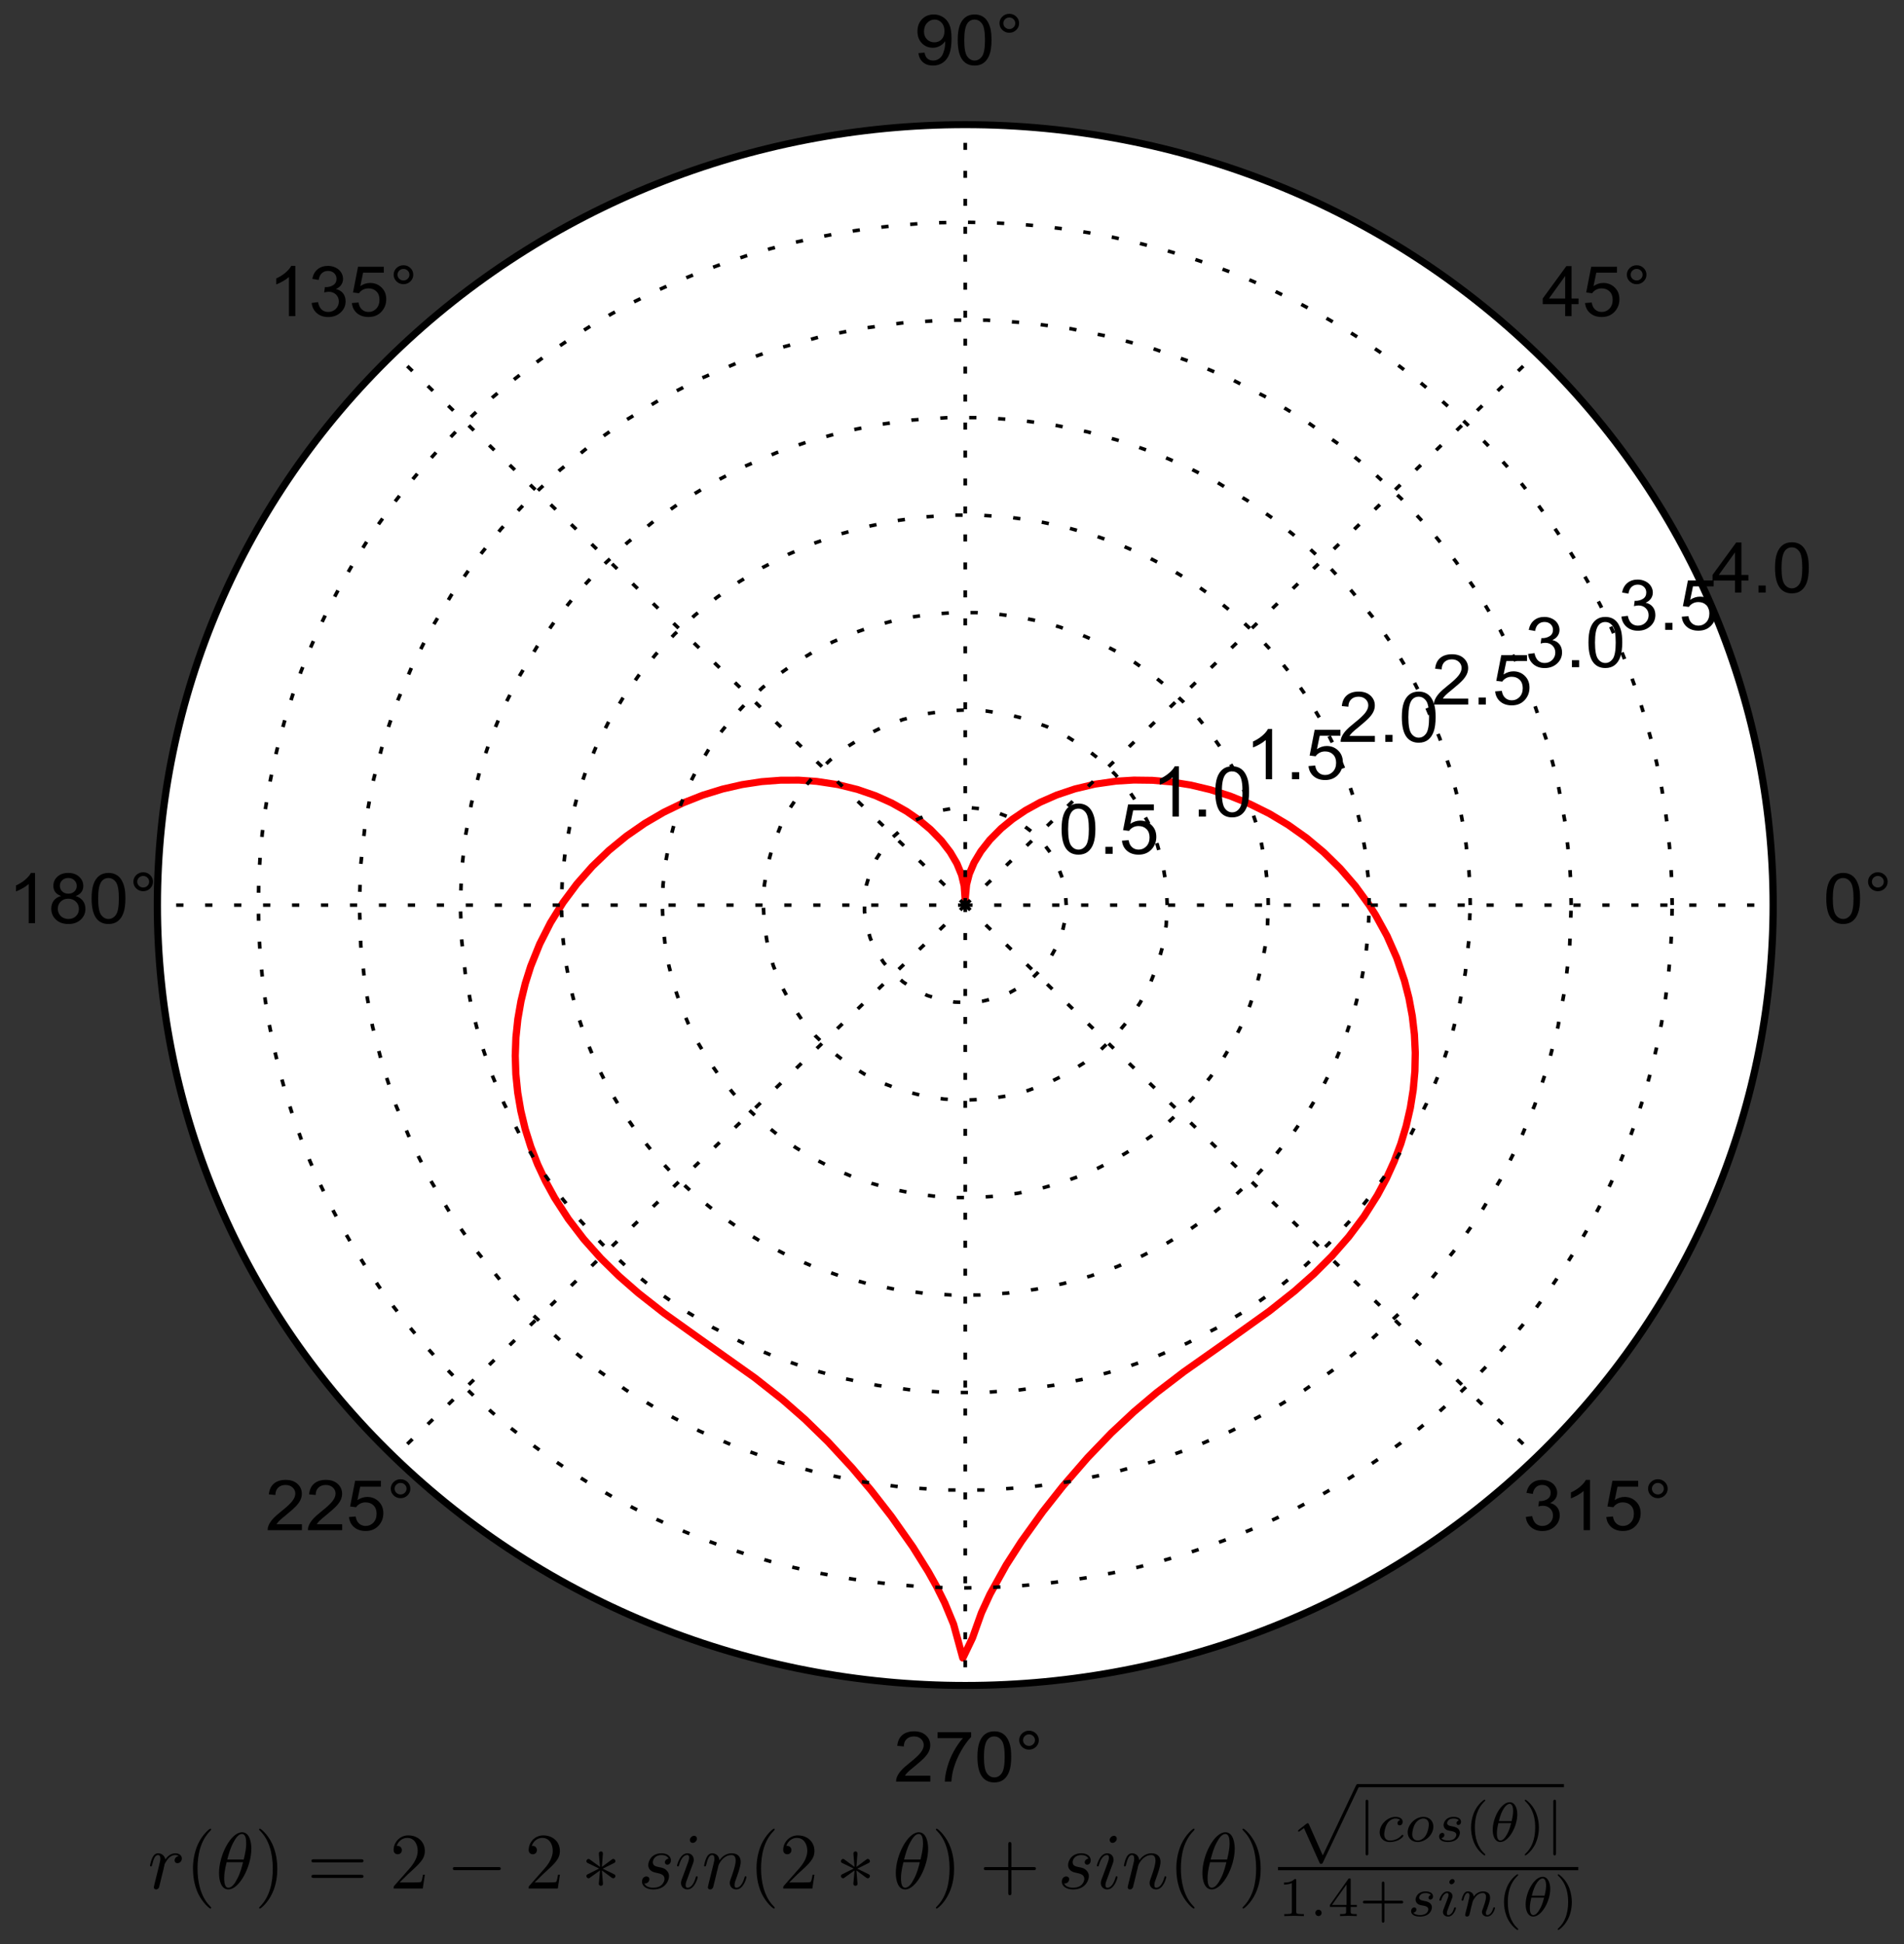 <?xml version="1.0" encoding="UTF-8" standalone="no"?>
<!-- Created with matplotlib (http://matplotlib.org/) -->
<svg
    xmlns:inkscape="http://www.inkscape.org/namespaces/inkscape"
    xmlns:rdf="http://www.w3.org/1999/02/22-rdf-syntax-ns#"
    xmlns="http://www.w3.org/2000/svg"
    xmlns:sodipodi="http://sodipodi.sourceforge.net/DTD/sodipodi-0.dtd"
    xmlns:ns0="http://www.iki.fi/pav/software/textext/"
    xmlns:ns1="http://sozi.baierouge.fr"
    xmlns:cc="http://creativecommons.org/ns#"
    xmlns:xlink="http://www.w3.org/1999/xlink"
    xmlns:dc="http://purl.org/dc/elements/1.1/"
    id="svg4641"
    sodipodi:docname="heart.ps"
    version="1.1"
    inkscape:version="0.48.4 r9939"
    viewBox="0 0 384 392"
  >
  <rect x="0" y="0" width="384" height="392" fill="#333333" stroke="none"/>
  <sodipodi:namedview
      id="namedview4911"
      fit-margin-left="0"
      inkscape:zoom="1.21"
      borderopacity="1"
      inkscape:current-layer="svg4641"
      inkscape:cx="353.03652"
      inkscape:cy="209.29704"
      inkscape:window-maximized="1"
      showgrid="false"
      fit-margin-right="0"
      bordercolor="#666666"
      inkscape:window-x="0"
      guidetolerance="10"
      objecttolerance="10"
      inkscape:window-y="24"
      fit-margin-bottom="0"
      inkscape:window-width="1366"
      inkscape:pageopacity="0"
      inkscape:pageshadow="2"
      pagecolor="#ffffff"
      gridtolerance="10"
      inkscape:window-height="697"
      fit-margin-top="0"
  />
  <defs
      id="defs4643"
      style="stroke-linejoin:round"
    >
    <style
        id="style4645"
        type="text/css"
      >*{stroke-linecap:butt;stroke-linejoin:round;}</style
    >
  </defs
  >
  <defs
      id="defs4906"
    >
    <clipPath
        id="p345b2b70dc"
      >
      <path
          id="path4909"
          style="stroke-linejoin:round"
          inkscape:connector-curvature="0"
          d="m221.4 252c29.597 0 57.985-11.759 78.913-32.687 20.93-20.93 32.69-49.31 32.69-78.91s-11.76-57.985-32.69-78.913-49.31-32.687-78.91-32.687-57.98 11.759-78.91 32.687-32.69 49.313-32.69 78.913c0 29.597 11.759 57.985 32.687 78.913 20.93 20.93 49.31 32.69 78.91 32.69z"
      />
    </clipPath
    >
  </defs
  >
  <g
      id="g6387"
      style="stroke-linejoin:round"
      transform="matrix(1.46 0 0 1.41 -4.046 -8.009)"
    >
    <g
        id="patch_2"
        style="stroke-linejoin:round"
        transform="translate(-85.289 -5.289)"
      >
      <path
          id="path4653"
          d="m221.4 252c29.597 0 57.985-11.759 78.913-32.687 20.93-20.93 32.69-49.31 32.69-78.91s-11.76-57.985-32.69-78.913-49.31-32.687-78.91-32.687-57.98 11.759-78.91 32.687-32.69 49.313-32.69 78.913c0 29.597 11.759 57.985 32.687 78.913 20.93 20.93 49.31 32.69 78.91 32.69z"
          style="stroke-linejoin:round;fill:#ffffff"
          inkscape:connector-curvature="0"
      />
    </g
    >
    <g
        id="line2d_1"
        style="stroke-linejoin:round"
        transform="translate(-85.289 -5.289)"
      >
      <path
          id="path4656"
          d="m277.2 140.4-1.91-2.717-2.1-2.518-2.267-2.305-2.408-2.083-2.523-1.85-2.613-1.614-2.675-1.374-2.714-1.135-2.727-0.899-2.717-0.669-2.682-0.445-2.629-0.233-2.553-0.032-2.463 0.155-2.924 0.433-2.73 0.67-2.516 0.871-2.285 1.037-2.046 1.167-1.801 1.262-1.559 1.323-1.559 1.628-1.238 1.634-0.941 1.621-0.673 1.637-0.371 1.502-0.165 1.802-0.013 0.479-0.146-2.109-0.355-1.534-0.651-1.642-0.918-1.62-1.212-1.633-1.531-1.63-1.535-1.328-1.777-1.269-2.021-1.178-2.262-1.052-2.493-0.89-2.71-0.691-2.906-0.458-2.449-0.178-2.544 0.008-2.62 0.207-2.677 0.419-2.713 0.64-2.727 0.869-2.717 1.106-2.682 1.344-2.622 1.584-2.536 1.821-2.423 2.054-2.286 2.278-2.123 2.493-1.934 2.692-1.725 2.877-1.491 3.041-1.24 3.185-0.753 2.469-0.596 2.526-0.432 2.57-0.263 2.605-0.093 2.626 0.082 2.635 0.256 2.631 0.431 2.616 0.603 2.588 0.775 2.549 0.94 2.498 1.101 2.437 1.254 2.367 1.898 3.034 2.132 2.882 2.342 2.724 2.522 2.565 2.671 2.417 3.5 2.844 5.1 3.774 7.488 5.499 3.806 3.108 3.101 2.815 3.188 3.212 3.33 3.727 2.632 3.225 2.787 3.707 2.987 4.393 2.132 3.536 1.119 2.073 1.159 2.41 1.21 3.019 1.28 4.852 1.329-2.87 1.241-3.599 1.183-2.66 2.238-4.173 2.101-3.383 2.95-4.256 2.758-3.617 3.453-4.123 3.27-3.519 3.15-3.051 3.078-2.691 3.791-3.003 5.985-4.365 5.827-4.317 3.484-2.862 2.654-2.434 2.501-2.585 2.317-2.744 2.105-2.901 1.866-3.053 1.229-2.379 1.075-2.448 0.913-2.507 0.746-2.556 0.575-2.593 0.402-2.62 0.227-2.633 0.052-2.634-0.121-2.623-0.292-2.6-0.459-2.564-0.623-2.516-1.072-3.263-1.337-3.134-1.581-2.982-0.876-1.428"
          style="stroke-linejoin:round;stroke:#ff0000;stroke-linecap:square;fill:none"
          clip-path="url(#p345b2b70dc)"
          inkscape:connector-curvature="0"
      />
    </g
    >
    <g
        id="xtick_1"
        style="stroke-linejoin:round"
        transform="translate(-85.289 -5.289)"
      >
      <g
          id="line2d_2"
          style="stroke-linejoin:round"
        >
        <path
            id="path4661"
            style="stroke-linejoin:round;stroke:#000000;stroke-dasharray:1, 3;stroke-width:.5;fill:none"
            inkscape:connector-curvature="0"
            d="m221.4 140.4h111.6"
            clip-path="url(#p345b2b70dc)"
        />
      </g
      >
      <g
          id="text_1"
          style="stroke-linejoin:round"
        >
        <!-- 0° -->
        <defs
            id="defs4664"
          >
          <path
              id="ArialMT-30"
              style="stroke-linejoin:round"
              inkscape:connector-curvature="0"
              d="m4.156 35.297q0 12.703 2.609 20.438 2.609 7.75 7.75 11.938 5.156 4.203 12.969 4.203 5.766 0 10.109-2.328 4.344-2.312 7.172-6.688 2.844-4.359 4.453-10.641 1.609-6.266 1.609-16.922 0-12.594-2.594-20.328-2.577-7.736-7.733-11.97-5.141-4.219-13.016-4.219-10.344 0-16.25 7.422-7.078 8.938-7.078 29.094m9.031 0q0-17.625 4.125-23.469 4.126-5.828 10.172-5.828 6.062 0 10.188 5.859 4.125 5.859 4.125 23.438 0 17.688-4.125 23.484-4.125 5.813-10.281 5.813-6.047 0-9.672-5.125-4.531-6.531-4.531-24.172"
          />
          <path
              id="ArialMT-b0"
              style="stroke-linejoin:round"
              inkscape:connector-curvature="0"
              d="m6.25 59.281q0 5.609 3.969 9.563 3.984 3.953 9.562 3.953 5.656 0 9.609-3.953 3.953-3.953 3.953-9.563 0-5.625-3.984-9.609-3.969-3.969-9.578-3.969-5.578 0-9.562 3.953-3.969 3.953-3.969 9.625m5.328 0q0-3.422 2.406-5.844 2.422-2.406 5.844-2.406 3.359 0 5.781 2.406 2.422 2.422 2.422 5.844 0 3.422-2.422 5.828-2.422 2.422-5.781 2.422-3.422 0-5.844-2.422-2.406-2.406-2.406-5.828"
          />
        </defs
        >
        <g
            id="g4668"
            style="stroke-linejoin:round"
            transform="matrix(.1 0 0 -.1 339.92 142.99)"
          >
          <use
              id="use4670"
              style="stroke-linejoin:round"
              xlink:href="#ArialMT-30"
              height="288"
              width="432"
              y="0"
              x="0"
          />
          <use
              id="use4672"
              style="stroke-linejoin:round"
              xlink:href="#ArialMT-b0"
              height="288"
              width="432"
              y="0"
              x="55.615"
          />
        </g
        >
      </g
      >
    </g
    >
    <g
        id="xtick_2"
        style="stroke-linejoin:round"
        transform="translate(-85.289 -5.289)"
      >
      <g
          id="line2d_3"
          style="stroke-linejoin:round"
        >
        <path
            id="path4676"
            style="stroke-linejoin:round;stroke:#000000;stroke-dasharray:1, 3;stroke-width:.5;fill:none"
            inkscape:connector-curvature="0"
            d="m221.4 140.4 78.91-78.913"
            clip-path="url(#p345b2b70dc)"
        />
      </g
      >
      <g
          id="text_2"
          style="stroke-linejoin:round"
        >
        <!-- 45° -->
        <defs
            id="defs4679"
          >
          <path
              id="ArialMT-34"
              style="stroke-linejoin:round"
              inkscape:connector-curvature="0"
              d="m32.328 0v17.141h-31.062v8.062l32.672 46.375h7.172v-46.375h9.672v-8.062h-9.672v-17.141zm0 25.203v32.266l-22.422-32.266z"
          />
          <path
              id="ArialMT-35"
              style="stroke-linejoin:round"
              inkscape:connector-curvature="0"
              d="m4.156 18.75 9.219 0.781q1.031-6.734 4.766-10.14 3.734-3.391 9.015-3.391 6.344 0 10.735 4.781 4.391 4.797 4.391 12.703 0 7.516-4.219 11.859-4.219 4.359-11.062 4.359-4.25 0-7.672-1.938-3.406-1.922-5.359-5l-8.25 1.078 6.922 36.766h35.609v-8.406h-28.578l-3.844-19.234q6.438 4.5 13.516 4.5 9.375 0 15.812-6.5 6.453-6.5 6.453-16.703 0-9.719-5.656-16.797-6.891-8.688-18.797-8.688-9.766 0-15.953 5.469-6.172 5.469-7.047 14.5"
          />
        </defs
        >
        <g
            id="g4683"
            style="stroke-linejoin:round"
            transform="matrix(.1 0 0 -.1 301.04 56.181)"
          >
          <use
              id="use4685"
              style="stroke-linejoin:round"
              xlink:href="#ArialMT-34"
              height="288"
              width="432"
              y="0"
              x="0"
          />
          <use
              id="use4687"
              style="stroke-linejoin:round"
              xlink:href="#ArialMT-35"
              height="288"
              width="432"
              y="0"
              x="55.615"
          />
          <use
              id="use4689"
              style="stroke-linejoin:round"
              xlink:href="#ArialMT-b0"
              height="288"
              width="432"
              y="0"
              x="111.23"
          />
        </g
        >
      </g
      >
    </g
    >
    <g
        id="xtick_3"
        style="stroke-linejoin:round"
        transform="translate(-85.289 -5.289)"
      >
      <g
          id="line2d_4"
          style="stroke-linejoin:round"
        >
        <path
            id="path4693"
            style="stroke-linejoin:round;stroke:#000000;stroke-dasharray:1, 3;stroke-width:.5;fill:none"
            inkscape:connector-curvature="0"
            d="m221.4 140.4v-111.6"
            clip-path="url(#p345b2b70dc)"
        />
      </g
      >
      <g
          id="text_3"
          style="stroke-linejoin:round"
        >
        <!-- 90° -->
        <defs
            id="defs4696"
          >
          <path
              id="ArialMT-39"
              style="stroke-linejoin:round"
              inkscape:connector-curvature="0"
              d="m5.469 16.547 8.453 0.781q1.062-5.953 4.094-8.64 3.031-2.688 7.765-2.688 4.047 0 7.094 1.859 3.062 1.859 5.016 4.953 1.953 3.109 3.266 8.375 1.328 5.281 1.328 10.75 0 0.578-0.047 1.75-2.641-4.188-7.203-6.812-4.562-2.609-9.891-2.609-8.891 0-15.047 6.438-6.141 6.453-6.141 17 0 10.891 6.422 17.531 6.422 6.641 16.078 6.641 6.984 0 12.766-3.766 5.797-3.75 8.797-10.719 3-6.953 3-20.141 0-13.719-2.984-21.844-2.969-8.125-8.859-12.375-5.875-4.25-13.781-4.25-8.406 0-13.734 4.656-5.313 4.672-6.391 13.11m35.984 31.594q0 7.578-4.031 12.016-4.016 4.438-9.688 4.438-5.859 0-10.203-4.781-4.344-4.781-4.344-12.406 0-6.828 4.125-11.109 4.125-4.266 10.172-4.266 6.109 0 10.031 4.266 3.938 4.281 3.938 11.844"
          />
        </defs
        >
        <g
            id="g4699"
            style="stroke-linejoin:round"
            transform="matrix(.1 0 0 -.1 214.38 20.225)"
          >
          <use
              id="use4701"
              style="stroke-linejoin:round"
              xlink:href="#ArialMT-39"
              height="288"
              width="432"
              y="0"
              x="0"
          />
          <use
              id="use4703"
              style="stroke-linejoin:round"
              xlink:href="#ArialMT-30"
              height="288"
              width="432"
              y="0"
              x="55.615"
          />
          <use
              id="use4705"
              style="stroke-linejoin:round"
              xlink:href="#ArialMT-b0"
              height="288"
              width="432"
              y="0"
              x="111.23"
          />
        </g
        >
      </g
      >
    </g
    >
    <g
        id="xtick_4"
        style="stroke-linejoin:round"
        transform="translate(-85.289 -5.289)"
      >
      <g
          id="line2d_5"
          style="stroke-linejoin:round"
        >
        <path
            id="path4709"
            style="stroke-linejoin:round;stroke:#000000;stroke-dasharray:1, 3;stroke-width:.5;fill:none"
            inkscape:connector-curvature="0"
            d="m221.4 140.4-78.91-78.913"
            clip-path="url(#p345b2b70dc)"
        />
      </g
      >
      <g
          id="text_4"
          style="stroke-linejoin:round"
        >
        <!-- 135° -->
        <defs
            id="defs4712"
          >
          <path
              id="ArialMT-31"
              style="stroke-linejoin:round"
              inkscape:connector-curvature="0"
              d="m37.25 0h-8.781v56q-3.172-3.016-8.328-6.047-5.156-3.031-9.25-4.547v8.5q7.375 3.469 12.891 8.391 5.516 4.938 7.813 9.578h5.656z"
          />
          <path
              id="ArialMT-33"
              style="stroke-linejoin:round"
              inkscape:connector-curvature="0"
              d="m4.203 18.891 8.781 1.172q1.516-7.469 5.157-10.766 3.64-3.297 8.859-3.297 6.203 0 10.469 4.297 4.281 4.297 4.281 10.656 0 6.047-3.953 9.969-3.953 3.938-10.062 3.938-2.484 0-6.203-0.969l0.984 7.719q0.875-0.11 1.406-0.11 5.625 0 10.109 2.922 4.5 2.938 4.5 9.047 0 4.828-3.281 8-3.266 3.187-8.438 3.187-5.125 0-8.547-3.234-3.422-3.219-4.391-9.656l-8.797 1.562q1.609 8.828 7.312 13.688 5.719 4.859 14.219 4.859 5.859 0 10.781-2.516 4.938-2.516 7.547-6.859 2.625-4.344 2.625-9.234 0-4.625-2.5-8.438-2.484-3.812-7.359-6.062 6.344-1.453 9.859-6.078 3.516-4.609 3.516-11.547 0-9.375-6.844-15.891-6.828-6.516-17.281-6.516-9.422 0-15.656 5.609-6.219 5.625-7.094 14.547"
          />
        </defs
        >
        <g
            id="g4716"
            style="stroke-linejoin:round"
            transform="matrix(.1 0 0 -.1 125.13 56.181)"
          >
          <use
              id="use4718"
              style="stroke-linejoin:round"
              xlink:href="#ArialMT-31"
              height="288"
              width="432"
              y="0"
              x="0"
          />
          <use
              id="use4720"
              style="stroke-linejoin:round"
              xlink:href="#ArialMT-33"
              height="288"
              width="432"
              y="0"
              x="55.615"
          />
          <use
              id="use4722"
              style="stroke-linejoin:round"
              xlink:href="#ArialMT-35"
              height="288"
              width="432"
              y="0"
              x="111.23"
          />
          <use
              id="use4724"
              style="stroke-linejoin:round"
              xlink:href="#ArialMT-b0"
              height="288"
              width="432"
              y="0"
              x="166.846"
          />
        </g
        >
      </g
      >
    </g
    >
    <g
        id="xtick_5"
        style="stroke-linejoin:round"
        transform="translate(-85.289 -5.289)"
      >
      <g
          id="line2d_6"
          style="stroke-linejoin:round"
        >
        <path
            id="path4728"
            style="stroke-linejoin:round;stroke:#000000;stroke-dasharray:1, 3;stroke-width:.5;fill:none"
            inkscape:connector-curvature="0"
            d="m221.4 140.4h-111.6"
            clip-path="url(#p345b2b70dc)"
        />
      </g
      >
      <g
          id="text_5"
          style="stroke-linejoin:round"
        >
        <!-- 180° -->
        <defs
            id="defs4731"
          >
          <path
              id="ArialMT-38"
              style="stroke-linejoin:round"
              inkscape:connector-curvature="0"
              d="m17.672 38.812q-5.469 2.016-8.109 5.719-2.625 3.719-2.625 8.891 0 7.812 5.609 13.125 5.625 5.328 14.938 5.328 9.375 0 15.094-5.453 5.719-5.438 5.719-13.25 0-4.984-2.625-8.672-2.609-3.672-7.922-5.688 6.594-2.141 10.031-6.938 3.438-4.781 3.438-11.422 0-9.172-6.5-15.422-6.484-6.25-17.078-6.25t-17.094 6.266q-6.5 6.281-6.5 15.656 0 6.984 3.547 11.688 3.547 4.719 10.078 6.422m-1.75 14.906q0-5.078 3.266-8.313 3.281-3.219 8.5-3.219 5.078 0 8.328 3.188 3.25 3.203 3.25 7.844 0 4.844-3.359 8.141-3.344 3.297-8.312 3.297-5.031 0-8.359-3.234-3.312-3.219-3.312-7.703m-2.83-33.063q0-3.766 1.781-7.281 1.781-3.516 5.297-5.453 3.516-1.922 7.562-1.922 6.297 0 10.391 4.047 4.109 4.062 4.109 10.312 0 6.344-4.219 10.5-4.219 4.156-10.578 4.156-6.203 0-10.281-4.109-4.062-4.094-4.062-10.25"
          />
        </defs
        >
        <g
            id="g4734"
            style="stroke-linejoin:round"
            transform="matrix(.1 0 0 -.1 89.176 142.99)"
          >
          <use
              id="use4736"
              style="stroke-linejoin:round"
              xlink:href="#ArialMT-31"
              height="288"
              width="432"
              y="0"
              x="0"
          />
          <use
              id="use4738"
              style="stroke-linejoin:round"
              xlink:href="#ArialMT-38"
              height="288"
              width="432"
              y="0"
              x="55.615"
          />
          <use
              id="use4740"
              style="stroke-linejoin:round"
              xlink:href="#ArialMT-30"
              height="288"
              width="432"
              y="0"
              x="111.23"
          />
          <use
              id="use4742"
              style="stroke-linejoin:round"
              xlink:href="#ArialMT-b0"
              height="288"
              width="432"
              y="0"
              x="166.846"
          />
        </g
        >
      </g
      >
    </g
    >
    <g
        id="xtick_6"
        style="stroke-linejoin:round"
        transform="translate(-85.289 -5.289)"
      >
      <g
          id="line2d_7"
          style="stroke-linejoin:round"
        >
        <path
            id="path4746"
            style="stroke-linejoin:round;stroke:#000000;stroke-dasharray:1, 3;stroke-width:.5;fill:none"
            inkscape:connector-curvature="0"
            d="m221.4 140.4-78.913 78.913"
            clip-path="url(#p345b2b70dc)"
        />
      </g
      >
      <g
          id="text_6"
          style="stroke-linejoin:round"
        >
        <!-- 225° -->
        <defs
            id="defs4749"
          >
          <path
              id="ArialMT-32"
              style="stroke-linejoin:round"
              inkscape:connector-curvature="0"
              d="m50.344 8.453v-8.453h-47.313q-0.094 3.172 1.016 6.109 1.812 4.828 5.781 9.516 3.984 4.688 11.516 10.844 11.672 9.562 15.766 15.156 4.109 5.594 4.109 10.578 0 5.219-3.75 8.797-3.734 3.594-9.734 3.594-6.344 0-10.156-3.813-3.813-3.797-3.86-10.531l-9.031 0.922q0.922 10.109 6.969 15.406 6.063 5.297 16.281 5.297 10.297 0 16.297-5.719 6.015-5.703 6.015-14.156 0-4.297-1.766-8.453-1.75-4.141-5.828-8.734-4.078-4.593-13.547-12.593-7.921-6.641-10.171-9.016-2.235-2.359-3.704-4.75z"
          />
        </defs
        >
        <g
            id="g4752"
            style="stroke-linejoin:round"
            transform="matrix(.1 0 0 -.1 124.73 229.79)"
          >
          <use
              id="use4754"
              style="stroke-linejoin:round"
              xlink:href="#ArialMT-32"
              height="288"
              width="432"
              y="0"
              x="0"
          />
          <use
              id="use4756"
              style="stroke-linejoin:round"
              xlink:href="#ArialMT-32"
              height="288"
              width="432"
              y="0"
              x="55.615"
          />
          <use
              id="use4758"
              style="stroke-linejoin:round"
              xlink:href="#ArialMT-35"
              height="288"
              width="432"
              y="0"
              x="111.23"
          />
          <use
              id="use4760"
              style="stroke-linejoin:round"
              xlink:href="#ArialMT-b0"
              height="288"
              width="432"
              y="0"
              x="166.846"
          />
        </g
        >
      </g
      >
    </g
    >
    <g
        id="xtick_7"
        style="stroke-linejoin:round"
        transform="translate(-85.289 -5.289)"
      >
      <g
          id="line2d_8"
          style="stroke-linejoin:round"
        >
        <path
            id="path4764"
            style="stroke-linejoin:round;stroke:#000000;stroke-dasharray:1, 3;stroke-width:.5;fill:none"
            inkscape:connector-curvature="0"
            d="m221.4 140.4v111.6"
            clip-path="url(#p345b2b70dc)"
        />
      </g
      >
      <g
          id="text_7"
          style="stroke-linejoin:round"
        >
        <!-- 270° -->
        <defs
            id="defs4767"
          >
          <path
              id="ArialMT-37"
              style="stroke-linejoin:round"
              inkscape:connector-curvature="0"
              d="m4.734 62.203v8.453h46.344v-6.844q-6.844-7.265-13.562-19.328-6.704-12.062-10.36-24.812-2.64-8.984-3.375-19.672h-9.031q0.141 8.453 3.312 20.406 3.172 11.969 9.109 23.078t12.625 18.719z"
          />
        </defs
        >
        <g
            id="g4770"
            style="stroke-linejoin:round"
            transform="matrix(.1 0 0 -.1 211.54 265.75)"
          >
          <use
              id="use4772"
              style="stroke-linejoin:round"
              xlink:href="#ArialMT-32"
              height="288"
              width="432"
              y="0"
              x="0"
          />
          <use
              id="use4774"
              style="stroke-linejoin:round"
              xlink:href="#ArialMT-37"
              height="288"
              width="432"
              y="0"
              x="55.615"
          />
          <use
              id="use4776"
              style="stroke-linejoin:round"
              xlink:href="#ArialMT-30"
              height="288"
              width="432"
              y="0"
              x="111.23"
          />
          <use
              id="use4778"
              style="stroke-linejoin:round"
              xlink:href="#ArialMT-b0"
              height="288"
              width="432"
              y="0"
              x="166.846"
          />
        </g
        >
      </g
      >
    </g
    >
    <g
        id="xtick_8"
        style="stroke-linejoin:round"
        transform="translate(-85.289 -5.289)"
      >
      <g
          id="line2d_9"
          style="stroke-linejoin:round"
        >
        <path
            id="path4782"
            style="stroke-linejoin:round;stroke:#000000;stroke-dasharray:1, 3;stroke-width:.5;fill:none"
            inkscape:connector-curvature="0"
            d="m221.4 140.4 78.913 78.913"
            clip-path="url(#p345b2b70dc)"
        />
      </g
      >
      <g
          id="text_8"
          style="stroke-linejoin:round"
        >
        <!-- 315° -->
        <g
            id="g4785"
            style="stroke-linejoin:round"
            transform="matrix(.1 0 0 -.1 298.41 229.79)"
          >
          <use
              id="use4787"
              style="stroke-linejoin:round"
              xlink:href="#ArialMT-33"
              height="288"
              width="432"
              y="0"
              x="0"
          />
          <use
              id="use4789"
              style="stroke-linejoin:round"
              xlink:href="#ArialMT-31"
              height="288"
              width="432"
              y="0"
              x="55.615"
          />
          <use
              id="use4791"
              style="stroke-linejoin:round"
              xlink:href="#ArialMT-35"
              height="288"
              width="432"
              y="0"
              x="111.23"
          />
          <use
              id="use4793"
              style="stroke-linejoin:round"
              xlink:href="#ArialMT-b0"
              height="288"
              width="432"
              y="0"
              x="166.846"
          />
        </g
        >
      </g
      >
    </g
    >
    <g
        id="matplotlib.axis_2"
        style="stroke-linejoin:round"
        transform="translate(-85.289 -5.289)"
      >
      <g
          id="ytick_1"
          style="stroke-linejoin:round"
        >
        <g
            id="line2d_10"
            style="stroke-linejoin:round"
          >
          <path
              id="path4798"
              d="m235.35 140.4-0.136-1.941-0.404-1.904-0.666-1.829-0.914-1.718-1.144-1.575-1.352-1.4-1.533-1.198-1.686-0.973-1.804-0.729-1.889-0.471-1.935-0.204-1.945 0.068-1.917 0.338-1.851 0.602-1.749 0.853-1.613 1.088-1.447 1.303-1.251 1.49-1.031 1.651-0.792 1.778-0.536 1.871-0.271 1.927v1.946l0.271 1.927 0.536 1.871 0.792 1.778 1.031 1.651 1.251 1.49 1.447 1.303 1.613 1.088 1.749 0.853 1.851 0.602 1.917 0.338 1.945 0.068 1.935-0.204 1.889-0.471 1.804-0.729 1.686-0.973 1.533-1.198 1.352-1.4 1.144-1.575 0.914-1.718 0.666-1.829 0.404-1.904 0.136-1.941"
              style="stroke-linejoin:round;stroke:#000000;stroke-dasharray:1, 3;stroke-width:.5;fill:none"
              clip-path="url(#p345b2b70dc)"
              inkscape:connector-curvature="0"
          />
        </g
        >
        <g
            id="text_9"
            style="stroke-linejoin:round"
          >
          <!-- 0.5 -->
          <defs
              id="defs4801"
            >
            <path
                id="ArialMT-2e"
                d="m9.078 0v10.016h10.016v-10.016z"
                style="stroke-linejoin:round"
                inkscape:connector-curvature="0"
            />
          </defs
          >
          <g
              id="g4804"
              style="stroke-linejoin:round"
              transform="matrix(.1 0 0 -.1 234.29 133.07)"
            >
            <use
                id="use4806"
                style="stroke-linejoin:round"
                xlink:href="#ArialMT-30"
                height="288"
                width="432"
                y="0"
                x="0"
            />
            <use
                id="use4808"
                style="stroke-linejoin:round"
                xlink:href="#ArialMT-2e"
                height="288"
                width="432"
                y="0"
                x="55.615"
            />
            <use
                id="use4810"
                style="stroke-linejoin:round"
                xlink:href="#ArialMT-35"
                height="288"
                width="432"
                y="0"
                x="83.398"
            />
          </g
          >
        </g
        >
      </g
      >
      <g
          id="ytick_2"
          style="stroke-linejoin:round"
        >
        <g
            id="line2d_11"
            style="stroke-linejoin:round"
          >
          <path
              id="path4814"
              d="m249.3 140.4-0.153-2.916-0.457-2.885-0.756-2.821-1.046-2.726-1.326-2.602-1.59-2.449-1.838-2.27-2.065-2.065-2.27-1.838-2.449-1.59-2.602-1.326-2.726-1.046-2.821-0.756-2.885-0.457-2.916-0.153-2.916 0.153-2.885 0.457-2.821 0.756-2.726 1.046-2.602 1.326-2.449 1.59-2.27 1.838-2.065 2.065-1.838 2.27-1.59 2.449-1.326 2.602-1.046 2.726-0.756 2.821-0.457 2.885-0.153 2.916 0.153 2.916 0.457 2.885 0.756 2.821 1.046 2.726 1.326 2.602 1.59 2.449 1.838 2.27 2.065 2.065 2.27 1.838 2.449 1.59 2.602 1.326 2.726 1.046 2.821 0.756 2.885 0.457 2.916 0.153 2.916-0.153 2.885-0.457 2.821-0.756 2.726-1.046 2.602-1.326 2.449-1.59 2.27-1.838 2.065-2.065 1.838-2.27 1.59-2.449 1.326-2.602 1.046-2.726 0.756-2.821 0.457-2.885 0.153-2.916"
              style="stroke-linejoin:round;stroke:#000000;stroke-dasharray:1, 3;stroke-width:.5;fill:none"
              clip-path="url(#p345b2b70dc)"
              inkscape:connector-curvature="0"
          />
        </g
        >
        <g
            id="text_10"
            style="stroke-linejoin:round"
          >
          <!-- 1.0 -->
          <g
              id="g4817"
              style="stroke-linejoin:round"
              transform="matrix(.1 0 0 -.1 247.18 127.74)"
            >
            <use
                id="use4819"
                style="stroke-linejoin:round"
                xlink:href="#ArialMT-31"
                height="288"
                width="432"
                y="0"
                x="0"
            />
            <use
                id="use4821"
                style="stroke-linejoin:round"
                xlink:href="#ArialMT-2e"
                height="288"
                width="432"
                y="0"
                x="55.615"
            />
            <use
                id="use4823"
                style="stroke-linejoin:round"
                xlink:href="#ArialMT-30"
                height="288"
                width="432"
                y="0"
                x="83.398"
            />
          </g
          >
        </g
        >
      </g
      >
      <g
          id="ytick_3"
          style="stroke-linejoin:round"
        >
        <g
            id="line2d_12"
            style="stroke-linejoin:round"
          >
          <path
              id="path4827"
              d="m263.25 140.4-0.025-1.461-0.077-1.458-0.305-2.905-0.508-2.877-0.706-2.834-0.903-2.779-1.094-2.708-1.281-2.625-1.46-2.53-1.634-2.422-1.798-2.302-1.955-2.17-2.101-2.03-2.238-1.877-2.363-1.717-2.477-1.548-2.579-1.372-2.669-1.188-2.745-0.999-2.808-0.805-2.857-0.607-2.892-0.406-2.914-0.204h-2.922l-2.914 0.204-2.892 0.406-2.857 0.607-2.808 0.805-2.745 0.999-2.669 1.188-2.579 1.372-2.477 1.548-2.363 1.717-2.238 1.877-2.101 2.03-1.955 2.17-1.798 2.302-1.634 2.422-1.46 2.53-1.281 2.625-1.094 2.708-0.903 2.779-0.706 2.834-0.508 2.877-0.305 2.905-0.102 2.919 0.102 2.919 0.305 2.905 0.508 2.877 0.706 2.834 0.903 2.779 1.094 2.708 1.281 2.625 1.46 2.53 1.634 2.422 1.798 2.302 1.955 2.17 2.101 2.03 2.238 1.877 2.363 1.717 2.477 1.548 2.579 1.372 2.669 1.188 2.745 0.999 2.808 0.805 2.857 0.607 2.892 0.407 2.914 0.204h2.922l2.914-0.204 2.892-0.407 2.857-0.607 2.808-0.805 2.745-0.999 2.669-1.188 2.579-1.372 2.477-1.548 2.363-1.717 2.238-1.877 2.101-2.03 1.955-2.17 1.798-2.302 1.634-2.422 1.46-2.53 1.281-2.625 1.094-2.708 0.903-2.779 0.706-2.834 0.508-2.877 0.305-2.905 0.102-2.919"
              style="stroke-linejoin:round;stroke:#000000;stroke-dasharray:1, 3;stroke-width:.5;fill:none"
              clip-path="url(#p345b2b70dc)"
              inkscape:connector-curvature="0"
          />
        </g
        >
        <g
            id="text_11"
            style="stroke-linejoin:round"
          >
          <!-- 1.5 -->
          <g
              id="g4830"
              style="stroke-linejoin:round"
              transform="matrix(.1 0 0 -.1 260.06 122.4)"
            >
            <use
                id="use4832"
                style="stroke-linejoin:round"
                xlink:href="#ArialMT-31"
                height="288"
                width="432"
                y="0"
                x="0"
            />
            <use
                id="use4834"
                style="stroke-linejoin:round"
                xlink:href="#ArialMT-2e"
                height="288"
                width="432"
                y="0"
                x="55.615"
            />
            <use
                id="use4836"
                style="stroke-linejoin:round"
                xlink:href="#ArialMT-35"
                height="288"
                width="432"
                y="0"
                x="83.398"
            />
          </g
          >
        </g
        >
      </g
      >
      <g
          id="ytick_4"
          style="stroke-linejoin:round"
        >
        <g
            id="line2d_13"
            style="stroke-linejoin:round"
          >
          <path
              id="path4840"
              d="m277.2 140.4-0.034-1.947-0.102-1.945-0.407-3.874-0.676-3.835-0.943-3.78-1.203-3.704-1.459-3.611-1.708-3.501-1.947-3.372-2.178-3.229-2.398-3.07-2.606-2.894-2.802-2.705-2.983-2.503-3.151-2.289-3.303-2.064-3.439-1.829-3.558-1.584-3.66-1.332-3.744-1.073-3.809-0.81-3.857-0.542-3.886-0.272h-3.894l-3.886 0.272-3.857 0.542-3.809 0.81-3.744 1.073-3.66 1.332-3.558 1.584-3.439 1.829-3.303 2.064-3.151 2.289-2.983 2.503-2.802 2.705-2.606 2.894-2.398 3.07-2.178 3.229-1.947 3.372-1.708 3.501-1.459 3.611-1.203 3.704-0.943 3.78-0.676 3.835-0.407 3.874-0.136 3.892 0.136 3.892 0.407 3.874 0.676 3.835 0.943 3.78 1.203 3.704 1.459 3.611 1.708 3.501 1.947 3.372 2.178 3.229 2.398 3.07 2.606 2.894 2.802 2.705 2.983 2.504 3.151 2.289 3.303 2.064 3.439 1.829 3.558 1.584 3.66 1.332 3.744 1.074 3.809 0.809 3.857 0.542 3.886 0.272h3.894l3.886-0.272 3.857-0.542 3.809-0.809 3.744-1.074 3.66-1.332 3.558-1.584 3.439-1.829 3.303-2.064 3.151-2.289 2.983-2.504 2.802-2.705 2.606-2.894 2.398-3.07 2.178-3.229 1.947-3.372 1.708-3.501 1.459-3.611 1.203-3.704 0.943-3.78 0.676-3.835 0.407-3.874 0.136-3.892"
              style="stroke-linejoin:round;stroke:#000000;stroke-dasharray:1, 3;stroke-width:.5;fill:none"
              clip-path="url(#p345b2b70dc)"
              inkscape:connector-curvature="0"
          />
        </g
        >
        <g
            id="text_12"
            style="stroke-linejoin:round"
          >
          <!-- 2.0 -->
          <g
              id="g4843"
              style="stroke-linejoin:round"
              transform="matrix(.1 0 0 -.1 272.95 117.06)"
            >
            <use
                id="use4845"
                style="stroke-linejoin:round"
                xlink:href="#ArialMT-32"
                height="288"
                width="432"
                y="0"
                x="0"
            />
            <use
                id="use4847"
                style="stroke-linejoin:round"
                xlink:href="#ArialMT-2e"
                height="288"
                width="432"
                y="0"
                x="55.615"
            />
            <use
                id="use4849"
                style="stroke-linejoin:round"
                xlink:href="#ArialMT-30"
                height="288"
                width="432"
                y="0"
                x="83.398"
            />
          </g
          >
        </g
        >
      </g
      >
      <g
          id="ytick_5"
          style="stroke-linejoin:round"
        >
        <g
            id="line2d_14"
            style="stroke-linejoin:round"
          >
          <path
              id="path4853"
              d="m291.15 140.4-0.042-2.434-0.128-2.432-0.509-4.841-0.845-4.795-1.178-4.724-1.504-4.63-1.824-4.514-2.134-4.376-2.435-4.216-2.722-4.036-2.997-3.836-3.258-3.618-3.502-3.382-3.73-3.129-3.938-2.862-4.129-2.58-4.299-2.286-4.447-1.98-4.575-1.665-4.68-1.342-4.762-1.012-4.821-0.678-4.857-0.34h-4.868l-4.857 0.34-4.821 0.678-4.762 1.012-4.68 1.342-4.575 1.665-4.447 1.98-4.299 2.286-4.129 2.58-3.938 2.862-3.73 3.129-3.502 3.382-3.258 3.618-2.997 3.836-2.722 4.036-2.435 4.216-2.134 4.376-1.824 4.514-1.504 4.63-1.178 4.724-0.845 4.795-0.509 4.841-0.17 4.866 0.17 4.866 0.509 4.841 0.845 4.795 1.178 4.724 1.504 4.63 1.824 4.514 2.134 4.376 2.435 4.216 2.722 4.036 2.997 3.836 3.258 3.618 3.502 3.382 3.73 3.13 3.938 2.861 4.129 2.58 4.299 2.286 4.447 1.98 4.575 1.665 4.68 1.342 4.762 1.012 4.821 0.678 4.857 0.34h4.868l4.857-0.34 4.821-0.678 4.762-1.012 4.68-1.342 4.575-1.665 4.447-1.98 4.299-2.286 4.129-2.58 3.938-2.861 3.73-3.13 3.502-3.382 3.258-3.618 2.997-3.836 2.722-4.036 2.435-4.216 2.134-4.376 1.824-4.514 1.504-4.63 1.178-4.724 0.845-4.795 0.509-4.841 0.17-4.866"
              style="stroke-linejoin:round;stroke:#000000;stroke-dasharray:1, 3;stroke-width:.5;fill:none"
              clip-path="url(#p345b2b70dc)"
              inkscape:connector-curvature="0"
          />
        </g
        >
        <g
            id="text_13"
            style="stroke-linejoin:round"
          >
          <!-- 2.5 -->
          <g
              id="g4856"
              style="stroke-linejoin:round"
              transform="matrix(.1 0 0 -.1 285.84 111.72)"
            >
            <use
                id="use4858"
                style="stroke-linejoin:round"
                xlink:href="#ArialMT-32"
                height="288"
                width="432"
                y="0"
                x="0"
            />
            <use
                id="use4860"
                style="stroke-linejoin:round"
                xlink:href="#ArialMT-2e"
                height="288"
                width="432"
                y="0"
                x="55.615"
            />
            <use
                id="use4862"
                style="stroke-linejoin:round"
                xlink:href="#ArialMT-35"
                height="288"
                width="432"
                y="0"
                x="83.398"
            />
          </g
          >
        </g
        >
      </g
      >
      <g
          id="ytick_6"
          style="stroke-linejoin:round"
        >
        <g
            id="line2d_15"
            style="stroke-linejoin:round"
          >
          <path
              id="path4866"
              d="m305.1 140.4-0.051-2.921-0.153-2.918-0.611-5.81-1.014-5.753-1.413-5.669-1.806-5.556-2.188-5.417-2.561-5.251-2.921-5.059-3.267-4.843-3.597-4.604-3.909-4.342-4.203-4.058-4.475-3.755-4.727-3.434-4.954-3.096-5.158-2.743-5.337-2.376-5.49-1.998-5.616-1.61-5.715-1.215-5.785-0.813-5.828-0.407h-5.842l-5.828 0.407-5.785 0.813-5.715 1.215-5.616 1.61-5.49 1.998-5.337 2.376-5.158 2.743-4.954 3.096-4.727 3.434-4.475 3.755-4.203 4.058-3.909 4.342-3.597 4.604-3.267 4.843-2.921 5.059-2.561 5.251-2.188 5.417-1.806 5.556-1.413 5.669-1.014 5.753-0.611 5.81-0.204 5.839 0.204 5.839 0.611 5.81 1.014 5.753 1.413 5.669 1.806 5.556 2.188 5.417 2.561 5.251 2.921 5.059 3.267 4.844 3.597 4.603 3.909 4.342 4.203 4.058 4.475 3.756 4.727 3.433 4.954 3.096 5.158 2.743 5.337 2.376 5.49 1.998 5.616 1.611 5.715 1.214 5.785 0.813 5.828 0.408h5.842l5.828-0.408 5.785-0.813 5.715-1.214 5.616-1.611 5.49-1.998 5.337-2.376 5.158-2.743 4.954-3.096 4.727-3.433 4.475-3.756 4.203-4.058 3.909-4.342 3.597-4.603 3.267-4.844 2.921-5.059 2.561-5.251 2.188-5.417 1.806-5.556 1.413-5.669 1.014-5.753 0.611-5.81 0.204-5.839"
              style="stroke-linejoin:round;stroke:#000000;stroke-dasharray:1, 3;stroke-width:.5;fill:none"
              clip-path="url(#p345b2b70dc)"
              inkscape:connector-curvature="0"
          />
        </g
        >
        <g
            id="text_14"
            style="stroke-linejoin:round"
          >
          <!-- 3.0 -->
          <g
              id="g4869"
              style="stroke-linejoin:round"
              transform="matrix(.1 0 0 -.1 298.73 106.38)"
            >
            <use
                id="use4871"
                style="stroke-linejoin:round"
                xlink:href="#ArialMT-33"
                height="288"
                width="432"
                y="0"
                x="0"
            />
            <use
                id="use4873"
                style="stroke-linejoin:round"
                xlink:href="#ArialMT-2e"
                height="288"
                width="432"
                y="0"
                x="55.615"
            />
            <use
                id="use4875"
                style="stroke-linejoin:round"
                xlink:href="#ArialMT-30"
                height="288"
                width="432"
                y="0"
                x="83.398"
            />
          </g
          >
        </g
        >
      </g
      >
      <g
          id="ytick_7"
          style="stroke-linejoin:round"
        >
        <g
            id="line2d_16"
            style="stroke-linejoin:round"
          >
          <path
              id="path4879"
              d="m319.05 140.4-0.059-3.408-0.179-3.404-0.297-3.395-0.415-3.383-0.534-3.367-0.65-3.346-0.767-3.321-0.882-3.292-0.996-3.26-1.11-3.222-1.221-3.182-1.332-3.138-1.441-3.089-1.547-3.037-1.653-2.981-1.755-2.922-1.856-2.859-1.955-2.792-2.052-2.722-2.145-2.649-2.236-2.572-2.324-2.493-2.411-2.41-2.492-2.325-2.573-2.236-2.649-2.145-2.722-2.051-2.792-1.955-2.858-1.856-2.922-1.756-2.981-1.652-3.037-1.547-3.089-1.44-3.138-1.332-3.182-1.222-3.222-1.11-3.26-0.997-3.292-0.882-3.321-0.767-3.346-0.65-3.367-0.533-3.383-0.415-3.395-0.297-3.404-0.178-3.408-0.059-3.408 0.059-3.404 0.178-3.395 0.297-3.383 0.415-3.367 0.533-3.346 0.65-3.321 0.767-3.292 0.882-3.26 0.997-3.222 1.11-3.182 1.222-3.138 1.332-3.089 1.44-3.037 1.547-2.981 1.652-2.922 1.756-2.858 1.856-2.792 1.955-2.722 2.051-2.649 2.145-2.573 2.236-2.492 2.325-2.411 2.41-2.324 2.493-2.236 2.572-2.145 2.649-2.052 2.722-1.955 2.792-1.856 2.859-1.755 2.922-1.653 2.981-1.547 3.037-1.441 3.089-1.332 3.138-1.221 3.182-1.11 3.222-0.996 3.26-0.882 3.292-0.767 3.321-0.65 3.346-0.534 3.367-0.415 3.383-0.297 3.395-0.179 3.404-0.059 3.408 0.059 3.408 0.179 3.404 0.297 3.395 0.415 3.383 0.534 3.367 0.65 3.346 0.767 3.321 0.882 3.292 0.996 3.26 1.11 3.222 1.221 3.182 1.332 3.138 1.441 3.089 1.547 3.037 1.653 2.981 1.755 2.922 1.856 2.858 1.955 2.792 2.052 2.722 2.145 2.649 2.236 2.573 2.324 2.492 2.411 2.411 2.492 2.324 2.573 2.236 2.649 2.145 2.722 2.052 2.792 1.955 2.858 1.856 2.922 1.755 2.981 1.653 3.037 1.547 3.089 1.441 3.138 1.332 3.182 1.221 3.222 1.11 3.26 0.996 3.292 0.882 3.321 0.767 3.346 0.65 3.367 0.534 3.383 0.415 3.395 0.297 3.404 0.179 3.408 0.059 3.408-0.059 3.404-0.179 3.395-0.297 3.383-0.415 3.367-0.534 3.346-0.65 3.321-0.767 3.292-0.882 3.26-0.996 3.222-1.11 3.182-1.221 3.138-1.332 3.089-1.441 3.037-1.547 2.981-1.653 2.922-1.755 2.858-1.856 2.792-1.955 2.722-2.052 2.649-2.145 2.573-2.236 2.492-2.324 2.411-2.411 2.324-2.492 2.236-2.573 2.145-2.649 2.052-2.722 1.955-2.792 1.856-2.858 1.755-2.922 1.653-2.981 1.547-3.037 1.441-3.089 1.332-3.138 1.221-3.182 1.11-3.222 0.996-3.26 0.882-3.292 0.767-3.321 0.65-3.346 0.534-3.367 0.415-3.383 0.297-3.395 0.179-3.404 0.059-3.408"
              style="stroke-linejoin:round;stroke:#000000;stroke-dasharray:1, 3;stroke-width:.5;fill:none"
              clip-path="url(#p345b2b70dc)"
              inkscape:connector-curvature="0"
          />
        </g
        >
        <g
            id="text_15"
            style="stroke-linejoin:round"
          >
          <!-- 3.5 -->
          <g
              id="g4882"
              style="stroke-linejoin:round"
              transform="matrix(.1 0 0 -.1 311.62 101.04)"
            >
            <use
                id="use4884"
                style="stroke-linejoin:round"
                xlink:href="#ArialMT-33"
                height="288"
                width="432"
                y="0"
                x="0"
            />
            <use
                id="use4886"
                style="stroke-linejoin:round"
                xlink:href="#ArialMT-2e"
                height="288"
                width="432"
                y="0"
                x="55.615"
            />
            <use
                id="use4888"
                style="stroke-linejoin:round"
                xlink:href="#ArialMT-35"
                height="288"
                width="432"
                y="0"
                x="83.398"
            />
          </g
          >
        </g
        >
      </g
      >
      <g
          id="ytick_8"
          style="stroke-linejoin:round"
        >
        <g
            id="line2d_17"
            style="stroke-linejoin:round"
          >
          <path
              id="path4892"
              d="m333 140.4-0.068-3.895-0.204-3.89-0.339-3.88-0.475-3.867-0.609-3.847-0.744-3.824-0.876-3.795-1.008-3.763-1.139-3.725-1.268-3.683-1.396-3.637-1.522-3.586-1.647-3.53-1.768-3.471-1.889-3.407-2.006-3.339-2.121-3.267-2.235-3.191-2.344-3.111-2.451-3.027-2.556-2.94-2.657-2.849-2.754-2.754-2.849-2.657-2.94-2.556-3.027-2.451-3.111-2.344-3.191-2.234-3.267-2.122-3.339-2.006-3.407-1.889-3.471-1.768-3.53-1.646-3.586-1.522-3.637-1.396-3.683-1.268-3.725-1.139-3.763-1.008-3.795-0.876-3.824-0.743-3.847-0.609-3.867-0.475-3.88-0.34-3.89-0.204-3.895-0.068-3.895 0.068-3.89 0.204-3.88 0.34-3.867 0.475-3.847 0.609-3.824 0.743-3.795 0.876-3.763 1.008-3.725 1.139-3.683 1.268-3.637 1.396-3.586 1.522-3.53 1.646-3.471 1.768-3.407 1.889-3.339 2.006-3.267 2.122-3.191 2.234-3.111 2.344-3.027 2.451-2.94 2.556-2.849 2.657-2.754 2.754-2.657 2.849-2.556 2.94-2.451 3.027-2.344 3.111-2.235 3.191-2.121 3.267-2.006 3.339-1.889 3.407-1.768 3.471-1.647 3.53-1.522 3.586-1.396 3.637-1.268 3.683-1.139 3.725-1.008 3.763-0.876 3.795-0.744 3.824-0.609 3.847-0.475 3.867-0.339 3.88-0.204 3.89-0.068 3.895 0.068 3.895 0.204 3.89 0.339 3.88 0.475 3.867 0.609 3.847 0.744 3.824 0.876 3.795 1.008 3.763 1.139 3.725 1.268 3.683 1.396 3.637 1.522 3.586 1.647 3.53 1.768 3.471 1.889 3.407 2.006 3.339 2.121 3.267 2.235 3.191 2.344 3.111 2.451 3.027 2.556 2.94 2.657 2.849 2.754 2.754 2.849 2.657 2.94 2.556 3.027 2.451 3.111 2.344 3.191 2.235 3.267 2.121 3.339 2.006 3.407 1.889 3.471 1.768 3.53 1.647 3.586 1.522 3.637 1.396 3.683 1.268 3.725 1.139 3.763 1.008 3.795 0.876 3.824 0.744 3.847 0.609 3.867 0.475 3.88 0.339 3.89 0.204 3.895 0.068 3.895-0.068 3.89-0.204 3.88-0.339 3.867-0.475 3.847-0.609 3.824-0.744 3.795-0.876 3.763-1.008 3.725-1.139 3.683-1.268 3.637-1.396 3.586-1.522 3.53-1.647 3.471-1.768 3.407-1.889 3.339-2.006 3.267-2.121 3.191-2.235 3.111-2.344 3.027-2.451 2.94-2.556 2.849-2.657 2.754-2.754 2.657-2.849 2.556-2.94 2.451-3.027 2.344-3.111 2.235-3.191 2.121-3.267 2.006-3.339 1.889-3.407 1.768-3.471 1.647-3.53 1.522-3.586 1.396-3.637 1.268-3.683 1.139-3.725 1.008-3.763 0.876-3.795 0.744-3.824 0.609-3.847 0.475-3.867 0.339-3.88 0.204-3.89 0.068-3.895"
              style="stroke-linejoin:round;stroke:#000000;stroke-dasharray:1, 3;stroke-width:.5;fill:none"
              clip-path="url(#p345b2b70dc)"
              inkscape:connector-curvature="0"
          />
        </g
        >
        <g
            id="text_16"
            style="stroke-linejoin:round"
          >
          <!-- 4.0 -->
          <g
              id="g4895"
              style="stroke-linejoin:round"
              transform="matrix(.1 0 0 -.1 324.5 95.705)"
            >
            <use
                id="use4897"
                style="stroke-linejoin:round"
                xlink:href="#ArialMT-34"
                height="288"
                width="432"
                y="0"
                x="0"
            />
            <use
                id="use4899"
                style="stroke-linejoin:round"
                xlink:href="#ArialMT-2e"
                height="288"
                width="432"
                y="0"
                x="55.615"
            />
            <use
                id="use4901"
                style="stroke-linejoin:round"
                xlink:href="#ArialMT-30"
                height="288"
                width="432"
                y="0"
                x="83.398"
            />
          </g
          >
        </g
        >
      </g
      >
    </g
    >
    <path
        id="path4904"
        style="stroke-linejoin:round;stroke:#000000;fill:none"
        inkscape:connector-curvature="0"
        d="m136.11 246.71c29.597 0 57.985-11.759 78.913-32.687s32.687-49.316 32.687-78.913-11.759-57.985-32.687-78.913-49.316-32.687-78.913-32.687-57.985 11.759-78.913 32.687-32.687 49.316-32.687 78.913 11.759 57.985 32.687 78.913 49.316 32.687 78.913 32.687z"
    />
    <g
        id="g3426"
        style="stroke-linejoin:round"
        ns0:preamble=""
        transform="matrix(1.087 0 0 1.145 -219.7 117.46)"
        ns0:text="$r(\\theta)=2-2*sin(2*\\theta)+sin(\\theta)\\frac{\\sqrt{|cos(\\theta)|}}{1.4 + sin(\\theta)}$"
      >
      <defs
          id="defs3428"
        >
        <g
            id="g3430"
            style="stroke-linejoin:round"
          >
          <symbol
              id="textext-8c79cf04-1"
              style="stroke-linejoin:round"
              overflow="visible"
            >
            <path
                id="path3436"
                inkscape:connector-curvature="0"
                d="m0.875-0.594c-0.031 0.156-0.094 0.391-0.094 0.438 0 0.172 0.141 0.266 0.297 0.266 0.125 0 0.297-0.078 0.375-0.281 0.016-0.031 0.344-1.391 0.391-1.578 0.078-0.328 0.266-1.016 0.312-1.297 0.047-0.125 0.328-0.594 0.562-0.812 0.078-0.062 0.375-0.328 0.797-0.328 0.266 0 0.406 0.125 0.422 0.125-0.297 0.047-0.516 0.281-0.516 0.547 0 0.156 0.109 0.344 0.375 0.344s0.547-0.234 0.547-0.594c0-0.344-0.312-0.641-0.828-0.641-0.641 0-1.078 0.484-1.266 0.766-0.094-0.453-0.453-0.766-0.922-0.766-0.453 0-0.641 0.391-0.734 0.562-0.172 0.344-0.297 0.938-0.297 0.969 0 0.109 0.094 0.109 0.109 0.109 0.109 0 0.109-0.016 0.172-0.234 0.172-0.703 0.375-1.188 0.734-1.188 0.156 0 0.297 0.078 0.297 0.453 0 0.219-0.031 0.328-0.156 0.844z"
            />
          </symbol
          >
          <symbol
              id="textext-8c79cf04-2"
              style="stroke-linejoin:round"
              overflow="visible"
            >
            <path
                id="path3439"
                inkscape:connector-curvature="0"
                d="m4.531-4.984c0-0.656-0.172-2.047-1.188-2.047-1.391 0-2.922 2.812-2.922 5.094 0 0.938 0.281 2.047 1.188 2.047 1.406 0 2.922-2.859 2.922-5.094zm-3.062 1.359c0.172-0.625 0.375-1.422 0.781-2.141 0.266-0.484 0.625-1.047 1.078-1.047 0.484 0 0.547 0.641 0.547 1.203 0 0.5-0.078 1-0.312 1.984zm2 0.328c-0.109 0.453-0.313 1.297-0.703 2.016-0.344 0.688-0.719 1.172-1.156 1.172-0.328 0-0.531-0.297-0.531-1.219 0-0.422 0.062-1 0.312-1.969z"
            />
          </symbol
          >
          <symbol
              id="textext-8c79cf04-3"
              style="stroke-linejoin:round"
              overflow="visible"
            >
            <path
                id="path3442"
                inkscape:connector-curvature="0"
                d="m3.891-3.734c-0.266 0.016-0.469 0.234-0.469 0.453 0 0.141 0.094 0.297 0.312 0.297s0.453-0.172 0.453-0.562c0-0.453-0.422-0.859-1.188-0.859-1.312 0-1.688 1.016-1.688 1.453 0 0.781 0.734 0.922 1.031 0.984 0.516 0.109 1.031 0.219 1.031 0.766 0 0.25-0.219 1.094-1.422 1.094-0.141 0-0.906 0-1.141-0.531 0.391 0.047 0.641-0.25 0.641-0.531 0-0.219-0.172-0.344-0.375-0.344-0.266 0-0.562 0.203-0.562 0.656 0 0.562 0.578 0.969 1.422 0.969 1.625 0 2.016-1.203 2.016-1.656 0-0.359-0.188-0.609-0.312-0.719-0.266-0.281-0.562-0.344-1-0.422-0.359-0.078-0.75-0.156-0.75-0.609 0-0.281 0.234-0.891 1.109-0.891 0.25 0 0.75 0.078 0.891 0.453z"
            />
          </symbol
          >
          <symbol
              id="textext-8c79cf04-4"
              style="stroke-linejoin:round"
              overflow="visible"
            >
            <path
                id="path3445"
                inkscape:connector-curvature="0"
                d="m2.828-6.234c0-0.203-0.141-0.359-0.359-0.359-0.281 0-0.547 0.266-0.547 0.531 0 0.188 0.141 0.359 0.375 0.359s0.531-0.234 0.531-0.531zm-0.75 3.75c0.109-0.281 0.109-0.312 0.219-0.578 0.078-0.203 0.125-0.344 0.125-0.531 0-0.438-0.312-0.812-0.812-0.812-0.938 0-1.312 1.453-1.312 1.531 0 0.109 0.094 0.109 0.109 0.109 0.109 0 0.109-0.031 0.156-0.188 0.281-0.938 0.672-1.234 1.016-1.234 0.078 0 0.25 0 0.25 0.312 0 0.219-0.078 0.422-0.109 0.531-0.078 0.25-0.531 1.406-0.688 1.844-0.109 0.25-0.234 0.578-0.234 0.797 0 0.469 0.344 0.812 0.812 0.812 0.938 0 1.312-1.438 1.312-1.531 0-0.109-0.094-0.109-0.125-0.109-0.094 0-0.094 0.031-0.141 0.188-0.188 0.625-0.516 1.234-1.016 1.234-0.172 0-0.25-0.094-0.25-0.328 0-0.25 0.062-0.391 0.297-1z"
            />
          </symbol
          >
          <symbol
              id="textext-8c79cf04-5"
              style="stroke-linejoin:round"
              overflow="visible"
            >
            <path
                id="path3448"
                inkscape:connector-curvature="0"
                d="m0.875-0.594c-0.031 0.156-0.094 0.391-0.094 0.438 0 0.172 0.141 0.266 0.297 0.266 0.125 0 0.297-0.078 0.375-0.281 0-0.016 0.125-0.484 0.188-0.734l0.219-0.891c0.047-0.234 0.109-0.453 0.172-0.672 0.031-0.172 0.109-0.469 0.125-0.5 0.141-0.312 0.672-1.219 1.625-1.219 0.453 0 0.531 0.375 0.531 0.703 0 0.609-0.484 1.891-0.641 2.312-0.094 0.234-0.109 0.359-0.109 0.469 0 0.469 0.359 0.812 0.828 0.812 0.938 0 1.297-1.453 1.297-1.531 0-0.109-0.078-0.109-0.109-0.109-0.109 0-0.109 0.031-0.156 0.188-0.203 0.672-0.531 1.234-1.016 1.234-0.172 0-0.234-0.094-0.234-0.328 0-0.25 0.078-0.484 0.172-0.703 0.188-0.531 0.609-1.625 0.609-2.203 0-0.656-0.422-1.062-1.141-1.062-0.906 0-1.391 0.641-1.562 0.875-0.047-0.562-0.453-0.875-0.922-0.875-0.453 0-0.641 0.391-0.734 0.562-0.172 0.344-0.297 0.937-0.297 0.969 0 0.109 0.094 0.109 0.109 0.109 0.109 0 0.109-0.016 0.172-0.234 0.172-0.703 0.375-1.188 0.734-1.188 0.188 0 0.297 0.125 0.297 0.453 0 0.219-0.031 0.328-0.156 0.844z"
            />
          </symbol
          >
          <symbol
              id="textext-8c79cf04-7"
              style="stroke-linejoin:round"
              overflow="visible"
            >
            <path
                id="path3454"
                inkscape:connector-curvature="0"
                d="m3.297 2.391c0-0.031 0-0.047-0.172-0.219-1.234-1.25-1.562-3.141-1.562-4.672 0-1.734 0.375-3.469 1.609-4.703 0.125-0.125 0.125-0.141 0.125-0.172 0-0.078-0.031-0.109-0.094-0.109-0.109 0-1 0.688-1.594 1.953-0.5 1.094-0.625 2.203-0.625 3.031 0 0.781 0.109 1.984 0.656 3.125 0.609 1.219 1.453 1.875 1.562 1.875 0.062 0 0.094-0.031 0.094-0.109z"
            />
          </symbol
          >
          <symbol
              id="textext-8c79cf04-8"
              style="stroke-linejoin:round"
              overflow="visible"
            >
            <path
                id="path3457"
                inkscape:connector-curvature="0"
                d="m2.875-2.5c0-0.766-0.109-1.969-0.656-3.109-0.594-1.219-1.453-1.875-1.547-1.875-0.062 0-0.109 0.047-0.109 0.109 0 0.031 0 0.047 0.188 0.234 0.984 0.984 1.547 2.562 1.547 4.641 0 1.719-0.359 3.469-1.594 4.719-0.141 0.125-0.141 0.141-0.141 0.172 0 0.062 0.047 0.109 0.109 0.109 0.094 0 1-0.688 1.578-1.953 0.516-1.094 0.625-2.203 0.625-3.047z"
            />
          </symbol
          >
          <symbol
              id="textext-8c79cf04-9"
              style="stroke-linejoin:round"
              overflow="visible"
            >
            <path
                id="path3460"
                inkscape:connector-curvature="0"
                d="m6.844-3.266c0.156 0 0.344 0 0.344-0.188-0-0.203-0.188-0.203-0.328-0.203h-5.969c-0.141 0-0.328 0-0.328 0.203 0 0.188 0.188 0.188 0.328 0.188zm0.016 1.938c0.141 0 0.328 0 0.328-0.203 0-0.188-0.188-0.188-0.344-0.188h-5.953c-0.141 0-0.328 0-0.328 0.188 0 0.203 0.188 0.203 0.328 0.203z"
            />
          </symbol
          >
          <symbol
              id="textext-8c79cf04-10"
              style="stroke-linejoin:round"
              overflow="visible"
            >
            <path
                id="path3463"
                inkscape:connector-curvature="0"
                d="m1.266-0.766 1.062-1.031c1.547-1.375 2.141-1.906 2.141-2.906 0-1.141-0.891-1.938-2.109-1.938-1.125 0-1.859 0.922-1.859 1.812 0 0.547 0.5 0.547 0.531 0.547 0.172 0 0.516-0.109 0.516-0.531 0-0.25-0.188-0.516-0.531-0.516-0.078 0-0.094 0-0.125 0.016 0.219-0.656 0.766-1.016 1.344-1.016 0.906 0 1.328 0.812 1.328 1.625 0 0.797-0.484 1.578-1.047 2.203l-1.906 2.125c-0.109 0.109-0.109 0.141-0.109 0.375h3.703l0.266-1.734h-0.234c-0.062 0.297-0.125 0.734-0.234 0.891-0.062 0.078-0.719 0.078-0.938 0.078z"
            />
          </symbol
          >
          <symbol
              id="textext-8c79cf04-11"
              style="stroke-linejoin:round"
              overflow="visible"
            >
            <path
                id="path3466"
                inkscape:connector-curvature="0"
                d="m4.078-2.297h2.781c0.141 0 0.328 0 0.328-0.203 0-0.188-0.188-0.188-0.328-0.188h-2.781v-2.797c0-0.141 0-0.328-0.203-0.328s-0.203 0.188-0.203 0.328v2.797h-2.781c-0.141 0-0.328 0-0.328 0.188 0 0.203 0.188 0.203 0.328 0.203h2.781v2.797c0 0.141 0 0.328 0.203 0.328s0.203-0.188 0.203-0.328z"
            />
          </symbol
          >
          <symbol
              id="textext-8c79cf04-13"
              style="stroke-linejoin:round"
              overflow="visible"
            >
            <path
                id="path3472"
                inkscape:connector-curvature="0"
                d="m6.562-2.297c0.172 0 0.359 0 0.359-0.203 0-0.188-0.188-0.188-0.359-0.188h-5.391c-0.172 0-0.344 0-0.344 0.188 0 0.203 0.172 0.203 0.344 0.203z"
            />
          </symbol
          >
          <symbol
              id="textext-8c79cf04-14"
              style="stroke-linejoin:round"
              overflow="visible"
            >
            <path
                id="path3475"
                inkscape:connector-curvature="0"
                d="m2.734-4.25c0.016-0.141 0.016-0.391-0.234-0.391-0.172 0-0.297 0.141-0.266 0.266v0.125l0.141 1.547-1.281-0.922c-0.094-0.047-0.109-0.078-0.172-0.078-0.141 0-0.281 0.141-0.281 0.281 0 0.156 0.109 0.203 0.203 0.25l1.422 0.672-1.375 0.672c-0.156 0.078-0.25 0.125-0.25 0.266 0 0.156 0.141 0.281 0.281 0.281 0.062 0 0.078 0 0.328-0.188l1.125-0.797-0.156 1.672c0 0.203 0.188 0.25 0.266 0.25 0.125 0 0.266-0.062 0.266-0.25l-0.141-1.672 1.266 0.922c0.094 0.047 0.109 0.062 0.188 0.062 0.141 0 0.266-0.141 0.266-0.281 0-0.141-0.094-0.188-0.219-0.25-0.594-0.297-0.609-0.297-1.391-0.672l1.375-0.672c0.156-0.078 0.234-0.109 0.234-0.266 0-0.141-0.125-0.281-0.266-0.281-0.078 0-0.094 0-0.344 0.188l-1.109 0.812z"
            />
          </symbol
          >
          <symbol
              id="textext-8c79cf04-15"
              style="stroke-linejoin:round"
              overflow="visible"
            >
            <path
                id="path3478"
                inkscape:connector-curvature="0"
                d="m3.875 8.516-1.75-3.875c-0.078-0.156-0.125-0.156-0.156-0.156 0 0-0.062 0-0.172 0.078l-0.938 0.719c-0.125 0.109-0.125 0.125-0.125 0.156 0 0.062 0.016 0.109 0.094 0.109 0.062 0 0.234-0.141 0.344-0.219 0.047-0.047 0.203-0.156 0.312-0.234l1.969 4.312c0.062 0.156 0.109 0.156 0.203 0.156 0.156 0 0.188-0.047 0.25-0.188l4.531-9.375c0.062-0.141 0.062-0.172 0.062-0.203 0-0.094-0.078-0.203-0.203-0.203-0.078 0-0.141 0.062-0.219 0.219z"
            />
          </symbol
          >
          <symbol
              id="textext-8c79cf04-17"
              style="stroke-linejoin:round"
              overflow="visible"
            >
            <path
                id="path3484"
                inkscape:connector-curvature="0"
                d="m1.359-4.953c0-0.109 0-0.266-0.172-0.266s-0.172 0.156-0.172 0.266v6.422c0 0.109 0 0.266 0.156 0.266 0.188 0 0.188-0.156 0.188-0.266z"
            />
          </symbol
          >
          <symbol
              id="textext-8c79cf04-19"
              style="stroke-linejoin:round"
              overflow="visible"
            >
            <path
                id="path3490"
                inkscape:connector-curvature="0"
                d="m3.047-2.672c-0.25 0.047-0.344 0.234-0.344 0.391 0 0.188 0.141 0.266 0.266 0.266 0.156 0 0.391-0.109 0.391-0.453 0-0.469-0.531-0.609-0.906-0.609-1.047 0-2.016 0.969-2.016 1.938 0 0.594 0.406 1.203 1.281 1.203 1.188 0 1.734-0.688 1.734-0.781 0-0.047-0.062-0.125-0.125-0.125-0.031 0-0.047 0.016-0.109 0.078-0.547 0.641-1.359 0.641-1.484 0.641-0.5 0-0.719-0.344-0.719-0.781 0-0.188 0.094-0.953 0.453-1.438 0.266-0.344 0.625-0.531 0.984-0.531 0.094 0 0.422 0.016 0.594 0.203z"
            />
          </symbol
          >
          <symbol
              id="textext-8c79cf04-20"
              style="stroke-linejoin:round"
              overflow="visible"
            >
            <path
                id="path3493"
                inkscape:connector-curvature="0"
                d="m3.703-1.859c0-0.766-0.578-1.219-1.266-1.219-1.031 0-2 0.969-2 1.922 0 0.703 0.5 1.219 1.266 1.219 1 0 2-0.906 2-1.922zm-2 1.734c-0.344 0-0.688-0.219-0.688-0.781 0-0.281 0.125-0.969 0.406-1.359 0.297-0.438 0.703-0.609 1.016-0.609 0.375 0 0.688 0.25 0.688 0.766 0 0.172-0.078 0.859-0.391 1.344-0.266 0.422-0.672 0.641-1.031 0.641z"
            />
          </symbol
          >
          <symbol
              id="textext-8c79cf04-21"
              style="stroke-linejoin:round"
              overflow="visible"
            >
            <path
                id="path3496"
                inkscape:connector-curvature="0"
                d="m3-2.625c-0.172 0.047-0.297 0.188-0.297 0.328 0 0.172 0.141 0.234 0.234 0.234 0.078 0 0.344-0.047 0.344-0.406 0-0.453-0.5-0.609-0.938-0.609-1.078 0-1.281 0.812-1.281 1.016 0 0.266 0.156 0.438 0.25 0.516 0.172 0.141 0.297 0.172 0.781 0.25 0.156 0.031 0.594 0.109 0.594 0.453 0 0.125-0.078 0.391-0.359 0.562-0.281 0.156-0.625 0.156-0.703 0.156-0.281 0-0.672-0.062-0.844-0.297 0.234-0.031 0.391-0.203 0.391-0.391 0-0.172-0.125-0.266-0.266-0.266-0.203 0-0.406 0.172-0.406 0.469 0 0.422 0.438 0.672 1.109 0.672 1.297 0 1.531-0.875 1.531-1.141 0-0.641-0.703-0.766-0.969-0.812-0.062-0.016-0.234-0.047-0.281-0.062-0.25-0.047-0.375-0.188-0.375-0.344s0.125-0.344 0.281-0.453c0.188-0.109 0.422-0.125 0.547-0.125 0.141 0 0.5 0.016 0.656 0.25z"
            />
          </symbol
          >
          <symbol
              id="textext-8c79cf04-22"
              style="stroke-linejoin:round"
              overflow="visible"
            >
            <path
                id="path3499"
                inkscape:connector-curvature="0"
                d="m3.562-3.391c0-0.734-0.281-1.516-0.969-1.516-1.047 0-2.156 1.875-2.156 3.469 0 0.828 0.328 1.5 0.969 1.5 1.047 0 2.156-1.891 2.156-3.453zm-2.344 0.844c0.359-1.5 0.969-2.156 1.375-2.156 0.438 0 0.438 0.766 0.438 0.891 0 0.281-0.047 0.688-0.188 1.266zm1.562 0.25c-0.203 0.766-0.359 1.141-0.578 1.484-0.203 0.359-0.484 0.688-0.797 0.688-0.375 0-0.438-0.531-0.438-0.906 0-0.453 0.125-1 0.188-1.266z"
            />
          </symbol
          >
          <symbol
              id="textext-8c79cf04-23"
              style="stroke-linejoin:round"
              overflow="visible"
            >
            <path
                id="path3502"
                inkscape:connector-curvature="0"
                d="m1.578-0.391c0-0.25-0.203-0.406-0.391-0.406-0.234 0-0.406 0.188-0.406 0.391 0 0.25 0.203 0.406 0.391 0.406 0.234 0 0.406-0.188 0.406-0.391z"
            />
          </symbol
          >
          <symbol
              id="textext-8c79cf04-24"
              style="stroke-linejoin:round"
              overflow="visible"
            >
            <path
                id="path3505"
                inkscape:connector-curvature="0"
                d="m2.266-4.359c0-0.109-0.094-0.266-0.281-0.266s-0.391 0.188-0.391 0.391c0 0.109 0.078 0.266 0.281 0.266 0.188 0 0.391-0.203 0.391-0.391zm-1.422 3.547c-0.031 0.094-0.062 0.172-0.062 0.297 0 0.328 0.266 0.578 0.656 0.578 0.688 0 1-0.953 1-1.062 0-0.094-0.094-0.094-0.109-0.094-0.094 0-0.109 0.047-0.141 0.125-0.156 0.562-0.453 0.844-0.734 0.844-0.141 0-0.172-0.094-0.172-0.25s0.047-0.281 0.109-0.438c0.078-0.188 0.156-0.375 0.219-0.562 0.062-0.172 0.328-0.797 0.344-0.891 0.031-0.062 0.047-0.141 0.047-0.219 0-0.328-0.281-0.594-0.656-0.594-0.703 0-1.016 0.953-1.016 1.078 0 0.078 0.094 0.078 0.125 0.078 0.094 0 0.094-0.031 0.125-0.109 0.172-0.594 0.484-0.844 0.734-0.844 0.109 0 0.172 0.047 0.172 0.234 0 0.172-0.031 0.266-0.203 0.703z"
            />
          </symbol
          >
          <symbol
              id="textext-8c79cf04-25"
              style="stroke-linejoin:round"
              overflow="visible"
            >
            <path
                id="path3508"
                inkscape:connector-curvature="0"
                d="m0.844-0.438c-0.016 0.094-0.062 0.266-0.062 0.281 0 0.156 0.125 0.219 0.234 0.219 0.125 0 0.234-0.078 0.281-0.141 0.031-0.062 0.078-0.297 0.125-0.438 0.031-0.125 0.109-0.453 0.141-0.625 0.047-0.156 0.094-0.312 0.125-0.469 0.078-0.281 0.094-0.344 0.297-0.625 0.188-0.281 0.516-0.641 1.047-0.641 0.391 0 0.406 0.359 0.406 0.484 0 0.422-0.297 1.188-0.406 1.484-0.078 0.203-0.109 0.266-0.109 0.375 0 0.375 0.297 0.594 0.656 0.594 0.703 0 1-0.953 1-1.062 0-0.094-0.078-0.094-0.109-0.094-0.094 0-0.094 0.047-0.125 0.125-0.156 0.562-0.469 0.844-0.734 0.844-0.156 0-0.188-0.094-0.188-0.25s0.047-0.25 0.172-0.562c0.078-0.219 0.359-0.953 0.359-1.344 0-0.672-0.531-0.797-0.906-0.797-0.578 0-0.969 0.359-1.172 0.641-0.047-0.484-0.453-0.641-0.75-0.641s-0.453 0.219-0.547 0.375c-0.156 0.266-0.25 0.656-0.25 0.703 0 0.078 0.094 0.078 0.125 0.078 0.094 0 0.094-0.016 0.141-0.203 0.109-0.406 0.25-0.75 0.516-0.75 0.188 0 0.234 0.156 0.234 0.344 0 0.125-0.062 0.391-0.125 0.578-0.047 0.188-0.109 0.469-0.141 0.625z"
            />
          </symbol
          >
          <symbol
              id="textext-8c79cf04-27"
              style="stroke-linejoin:round"
              overflow="visible"
            >
            <path
                id="path3514"
                inkscape:connector-curvature="0"
                d="m2.469-5.219c-1.313 0.922-1.672 2.406-1.672 3.469 0 0.984 0.297 2.516 1.672 3.484 0.062 0 0.141 0 0.141-0.078 0-0.047-0.016-0.062-0.062-0.109-0.938-0.844-1.266-2.016-1.266-3.281 0-1.891 0.719-2.812 1.281-3.328 0.031-0.031 0.047-0.047 0.047-0.078 0-0.078-0.078-0.078-0.141-0.078z"
            />
          </symbol
          >
          <symbol
              id="textext-8c79cf04-28"
              style="stroke-linejoin:round"
              overflow="visible"
            >
            <path
                id="path3517"
                inkscape:connector-curvature="0"
                d="m0.625-5.219c-0.047 0-0.125 0-0.125 0.078 0 0.031 0.016 0.047 0.062 0.109 0.594 0.547 1.266 1.484 1.266 3.281 0 1.453-0.453 2.562-1.203 3.234-0.125 0.125-0.125 0.125-0.125 0.172 0 0.031 0.016 0.078 0.078 0.078 0.094 0 0.75-0.453 1.219-1.328 0.297-0.578 0.5-1.328 0.5-2.141 0-0.984-0.297-2.516-1.672-3.484z"
            />
          </symbol
          >
          <symbol
              id="textext-8c79cf04-29"
              style="stroke-linejoin:round"
              overflow="visible"
            >
            <path
                id="path3520"
                inkscape:connector-curvature="0"
                d="m2.328-4.438c0-0.188 0-0.188-0.203-0.188-0.453 0.438-1.078 0.438-1.359 0.438v0.25c0.156 0 0.625 0 1-0.188v3.547c0 0.234 0 0.328-0.688 0.328h-0.266v0.25c0.125 0 0.984-0.031 1.234-0.031 0.219 0 1.094 0.031 1.25 0.031v-0.25h-0.266c-0.703 0-0.703-0.094-0.703-0.328z"
            />
          </symbol
          >
          <symbol
              id="textext-8c79cf04-30"
              style="stroke-linejoin:round"
              overflow="visible"
            >
            <path
                id="path3523"
                inkscape:connector-curvature="0"
                d="m3.688-1.141v-0.25h-0.781v-3.109c0-0.141 0-0.203-0.141-0.203-0.094 0-0.125 0-0.188 0.109l-2.312 3.203v0.25h2.062v0.562c0 0.25 0 0.328-0.578 0.328h-0.188v0.25c0.359-0.016 0.797-0.031 1.047-0.031 0.266 0 0.703 0.016 1.062 0.031v-0.25h-0.188c-0.578 0-0.578-0.078-0.578-0.328v-0.562zm-1.312-2.797v2.547h-1.844z"
            />
          </symbol
          >
          <symbol
              id="textext-8c79cf04-31"
              style="stroke-linejoin:round"
              overflow="visible"
            >
            <path
                id="path3526"
                inkscape:connector-curvature="0"
                d="m3.219-1.578h2.141c0.094 0 0.25 0 0.25-0.156 0-0.188-0.156-0.188-0.25-0.188h-2.141v-2.141c0-0.078 0-0.25-0.156-0.25-0.172 0-0.172 0.156-0.172 0.25v2.141h-2.141c-0.094 0-0.266 0-0.266 0.172s0.156 0.172 0.266 0.172h2.141v2.141c0 0.094 0 0.266 0.156 0.266 0.172 0 0.172-0.172 0.172-0.266z"
            />
          </symbol
          >
        </g
        >
      </defs
      >
      <g
          id="textext-8c79cf04-32"
          style="stroke-linejoin:round"
        >
        <g
            id="g3529"
            style="stroke-linejoin:round;fill:#000000"
          >
          <use
              id="use3531"
              style="stroke-linejoin:round"
              xlink:href="#textext-8c79cf04-1"
              height="288"
              width="432"
              y="138.251"
              x="223.432"
          />
        </g
        >
        <g
            id="g3533"
            style="stroke-linejoin:round;fill:#000000"
          >
          <use
              id="use3535"
              style="stroke-linejoin:round"
              xlink:href="#textext-8c79cf04-7"
              height="288"
              width="432"
              y="138.251"
              x="228.204"
          />
        </g
        >
        <g
            id="g3537"
            style="stroke-linejoin:round;fill:#000000"
          >
          <use
              id="use3539"
              style="stroke-linejoin:round"
              xlink:href="#textext-8c79cf04-2"
              height="288"
              width="432"
              y="138.251"
              x="232.078"
          />
        </g
        >
        <g
            id="g3541"
            style="stroke-linejoin:round;fill:#000000"
          >
          <use
              id="use3543"
              style="stroke-linejoin:round"
              xlink:href="#textext-8c79cf04-8"
              height="288"
              width="432"
              y="138.251"
              x="237.032"
          />
        </g
        >
        <g
            id="g3545"
            style="stroke-linejoin:round;fill:#000000"
          >
          <use
              id="use3547"
              style="stroke-linejoin:round"
              xlink:href="#textext-8c79cf04-9"
              height="288"
              width="432"
              y="138.251"
              x="243.676"
          />
        </g
        >
        <g
            id="g3549"
            style="stroke-linejoin:round;fill:#000000"
          >
          <use
              id="use3551"
              style="stroke-linejoin:round"
              xlink:href="#textext-8c79cf04-10"
              height="288"
              width="432"
              y="138.251"
              x="254.185"
          />
        </g
        >
        <g
            id="g3553"
            style="stroke-linejoin:round;fill:#000000"
          >
          <use
              id="use3555"
              style="stroke-linejoin:round"
              xlink:href="#textext-8c79cf04-13"
              height="288"
              width="432"
              y="138.251"
              x="261.385"
          />
        </g
        >
        <g
            id="g3557"
            style="stroke-linejoin:round;fill:#000000"
          >
          <use
              id="use3559"
              style="stroke-linejoin:round"
              xlink:href="#textext-8c79cf04-10"
              height="288"
              width="432"
              y="138.251"
              x="271.347"
          />
        </g
        >
        <g
            id="g3561"
            style="stroke-linejoin:round;fill:#000000"
          >
          <use
              id="use3563"
              style="stroke-linejoin:round"
              xlink:href="#textext-8c79cf04-14"
              height="288"
              width="432"
              y="138.251"
              x="278.542"
          />
        </g
        >
        <g
            id="g3565"
            style="stroke-linejoin:round;fill:#000000"
          >
          <use
              id="use3567"
              style="stroke-linejoin:round"
              xlink:href="#textext-8c79cf04-3"
              height="288"
              width="432"
              y="138.251"
              x="285.738"
          />
          <use
              id="use3569"
              style="stroke-linejoin:round"
              xlink:href="#textext-8c79cf04-4"
              height="288"
              width="432"
              y="138.251"
              x="290.408"
          />
          <use
              id="use3571"
              style="stroke-linejoin:round"
              xlink:href="#textext-8c79cf04-5"
              height="288"
              width="432"
              y="138.251"
              x="293.841"
          />
        </g
        >
        <g
            id="g3573"
            style="stroke-linejoin:round;fill:#000000"
          >
          <use
              id="use3575"
              style="stroke-linejoin:round"
              xlink:href="#textext-8c79cf04-7"
              height="288"
              width="432"
              y="138.251"
              x="299.82"
          />
          <use
              id="use3577"
              style="stroke-linejoin:round"
              xlink:href="#textext-8c79cf04-10"
              height="288"
              width="432"
              y="138.251"
              x="303.694"
          />
        </g
        >
        <g
            id="g3579"
            style="stroke-linejoin:round;fill:#000000"
          >
          <use
              id="use3581"
              style="stroke-linejoin:round"
              xlink:href="#textext-8c79cf04-14"
              height="288"
              width="432"
              y="138.251"
              x="310.889"
          />
        </g
        >
        <g
            id="g3583"
            style="stroke-linejoin:round;fill:#000000"
          >
          <use
              id="use3585"
              style="stroke-linejoin:round"
              xlink:href="#textext-8c79cf04-2"
              height="288"
              width="432"
              y="138.251"
              x="318.085"
          />
        </g
        >
        <g
            id="g3587"
            style="stroke-linejoin:round;fill:#000000"
          >
          <use
              id="use3589"
              style="stroke-linejoin:round"
              xlink:href="#textext-8c79cf04-8"
              height="288"
              width="432"
              y="138.251"
              x="323.038"
          />
        </g
        >
        <g
            id="g3591"
            style="stroke-linejoin:round;fill:#000000"
          >
          <use
              id="use3593"
              style="stroke-linejoin:round"
              xlink:href="#textext-8c79cf04-11"
              height="288"
              width="432"
              y="138.251"
              x="329.124"
          />
        </g
        >
        <g
            id="g3595"
            style="stroke-linejoin:round;fill:#000000"
          >
          <use
              id="use3597"
              style="stroke-linejoin:round"
              xlink:href="#textext-8c79cf04-3"
              height="288"
              width="432"
              y="138.251"
              x="339.089"
          />
          <use
              id="use3599"
              style="stroke-linejoin:round"
              xlink:href="#textext-8c79cf04-4"
              height="288"
              width="432"
              y="138.251"
              x="343.759"
          />
          <use
              id="use3601"
              style="stroke-linejoin:round"
              xlink:href="#textext-8c79cf04-5"
              height="288"
              width="432"
              y="138.251"
              x="347.192"
          />
        </g
        >
        <g
            id="g3603"
            style="stroke-linejoin:round;fill:#000000"
          >
          <use
              id="use3605"
              style="stroke-linejoin:round"
              xlink:href="#textext-8c79cf04-7"
              height="288"
              width="432"
              y="138.251"
              x="353.171"
          />
        </g
        >
        <g
            id="g3607"
            style="stroke-linejoin:round;fill:#000000"
          >
          <use
              id="use3609"
              style="stroke-linejoin:round"
              xlink:href="#textext-8c79cf04-2"
              height="288"
              width="432"
              y="138.251"
              x="357.046"
          />
        </g
        >
        <g
            id="g3611"
            style="stroke-linejoin:round;fill:#000000"
          >
          <use
              id="use3613"
              style="stroke-linejoin:round"
              xlink:href="#textext-8c79cf04-8"
              height="288"
              width="432"
              y="138.251"
              x="361.999"
          />
        </g
        >
        <g
            id="g3615"
            style="stroke-linejoin:round;fill:#000000"
          >
          <use
              id="use3617"
              style="stroke-linejoin:round"
              xlink:href="#textext-8c79cf04-15"
              height="288"
              width="432"
              y="125.599"
              x="368.89"
          />
        </g
        >
        <path
            id="path3619"
            style="stroke-linejoin:miter;stroke:#000000;stroke-miterlimit:10;stroke-width:.398;fill:none"
            transform="matrix(1 0 0 -1 377.19 125.4)"
            inkscape:connector-curvature="0"
            d="m-0.001 0.002h26.223"
        />
        <g
            id="g3621"
            style="stroke-linejoin:round;fill:#000000"
          >
          <use
              id="use3623"
              style="stroke-linejoin:round"
              xlink:href="#textext-8c79cf04-17"
              height="288"
              width="432"
              y="132.374"
              x="377.192"
          />
        </g
        >
        <g
            id="g3625"
            style="stroke-linejoin:round;fill:#000000"
          >
          <use
              id="use3627"
              style="stroke-linejoin:round"
              xlink:href="#textext-8c79cf04-19"
              height="288"
              width="432"
              y="132.374"
              x="379.558"
          />
          <use
              id="use3629"
              style="stroke-linejoin:round"
              xlink:href="#textext-8c79cf04-20"
              height="288"
              width="432"
              y="132.374"
              x="383.118"
          />
          <use
              id="use3631"
              style="stroke-linejoin:round"
              xlink:href="#textext-8c79cf04-21"
              height="288"
              width="432"
              y="132.374"
              x="387.051"
          />
        </g
        >
        <g
            id="g3633"
            style="stroke-linejoin:round;fill:#000000"
          >
          <use
              id="use3635"
              style="stroke-linejoin:round"
              xlink:href="#textext-8c79cf04-27"
              height="288"
              width="432"
              y="132.374"
              x="390.811"
          />
        </g
        >
        <g
            id="g3637"
            style="stroke-linejoin:round;fill:#000000"
          >
          <use
              id="use3639"
              style="stroke-linejoin:round"
              xlink:href="#textext-8c79cf04-22"
              height="288"
              width="432"
              y="132.374"
              x="393.924"
          />
        </g
        >
        <g
            id="g3641"
            style="stroke-linejoin:round;fill:#000000"
          >
          <use
              id="use3643"
              style="stroke-linejoin:round"
              xlink:href="#textext-8c79cf04-28"
              height="288"
              width="432"
              y="132.374"
              x="397.934"
          />
        </g
        >
        <g
            id="g3645"
            style="stroke-linejoin:round;fill:#000000"
          >
          <use
              id="use3647"
              style="stroke-linejoin:round"
              xlink:href="#textext-8c79cf04-17"
              height="288"
              width="432"
              y="132.374"
              x="401.047"
          />
        </g
        >
        <path
            id="path3649"
            style="stroke-linejoin:miter;stroke:#000000;stroke-miterlimit:10;stroke-width:.398;fill:none"
            transform="matrix(1 0 0 -1 367.07 135.76)"
            inkscape:connector-curvature="0"
            d="m0.001-0.001h38.164"
        />
        <g
            id="g3651"
            style="stroke-linejoin:round;fill:#000000"
          >
          <use
              id="use3653"
              style="stroke-linejoin:round"
              xlink:href="#textext-8c79cf04-29"
              height="288"
              width="432"
              y="141.687"
              x="367.069"
          />
        </g
        >
        <g
            id="g3655"
            style="stroke-linejoin:round;fill:#000000"
          >
          <use
              id="use3657"
              style="stroke-linejoin:round"
              xlink:href="#textext-8c79cf04-23"
              height="288"
              width="432"
              y="141.687"
              x="371.04"
          />
        </g
        >
        <g
            id="g3659"
            style="stroke-linejoin:round;fill:#000000"
          >
          <use
              id="use3661"
              style="stroke-linejoin:round"
              xlink:href="#textext-8c79cf04-30"
              height="288"
              width="432"
              y="141.687"
              x="373.406"
          />
          <use
              id="use3663"
              style="stroke-linejoin:round"
              xlink:href="#textext-8c79cf04-31"
              height="288"
              width="432"
              y="141.687"
              x="377.378"
          />
        </g
        >
        <g
            id="g3665"
            style="stroke-linejoin:round;fill:#000000"
          >
          <use
              id="use3667"
              style="stroke-linejoin:round"
              xlink:href="#textext-8c79cf04-21"
              height="288"
              width="432"
              y="141.687"
              x="383.494"
          />
          <use
              id="use3669"
              style="stroke-linejoin:round"
              xlink:href="#textext-8c79cf04-24"
              height="288"
              width="432"
              y="141.687"
              x="387.254"
          />
          <use
              id="use3671"
              style="stroke-linejoin:round"
              xlink:href="#textext-8c79cf04-25"
              height="288"
              width="432"
              y="141.687"
              x="390.073"
          />
        </g
        >
        <g
            id="g3673"
            style="stroke-linejoin:round;fill:#000000"
          >
          <use
              id="use3675"
              style="stroke-linejoin:round"
              xlink:href="#textext-8c79cf04-27"
              height="288"
              width="432"
              y="141.687"
              x="394.998"
          />
        </g
        >
        <g
            id="g3677"
            style="stroke-linejoin:round;fill:#000000"
          >
          <use
              id="use3679"
              style="stroke-linejoin:round"
              xlink:href="#textext-8c79cf04-22"
              height="288"
              width="432"
              y="141.687"
              x="398.111"
          />
        </g
        >
        <g
            id="g3681"
            style="stroke-linejoin:round;fill:#000000"
          >
          <use
              id="use3683"
              style="stroke-linejoin:round"
              xlink:href="#textext-8c79cf04-28"
              height="288"
              width="432"
              y="141.687"
              x="402.12"
          />
        </g
        >
      </g
      >
    </g
    >
  </g
  >
</svg
>
